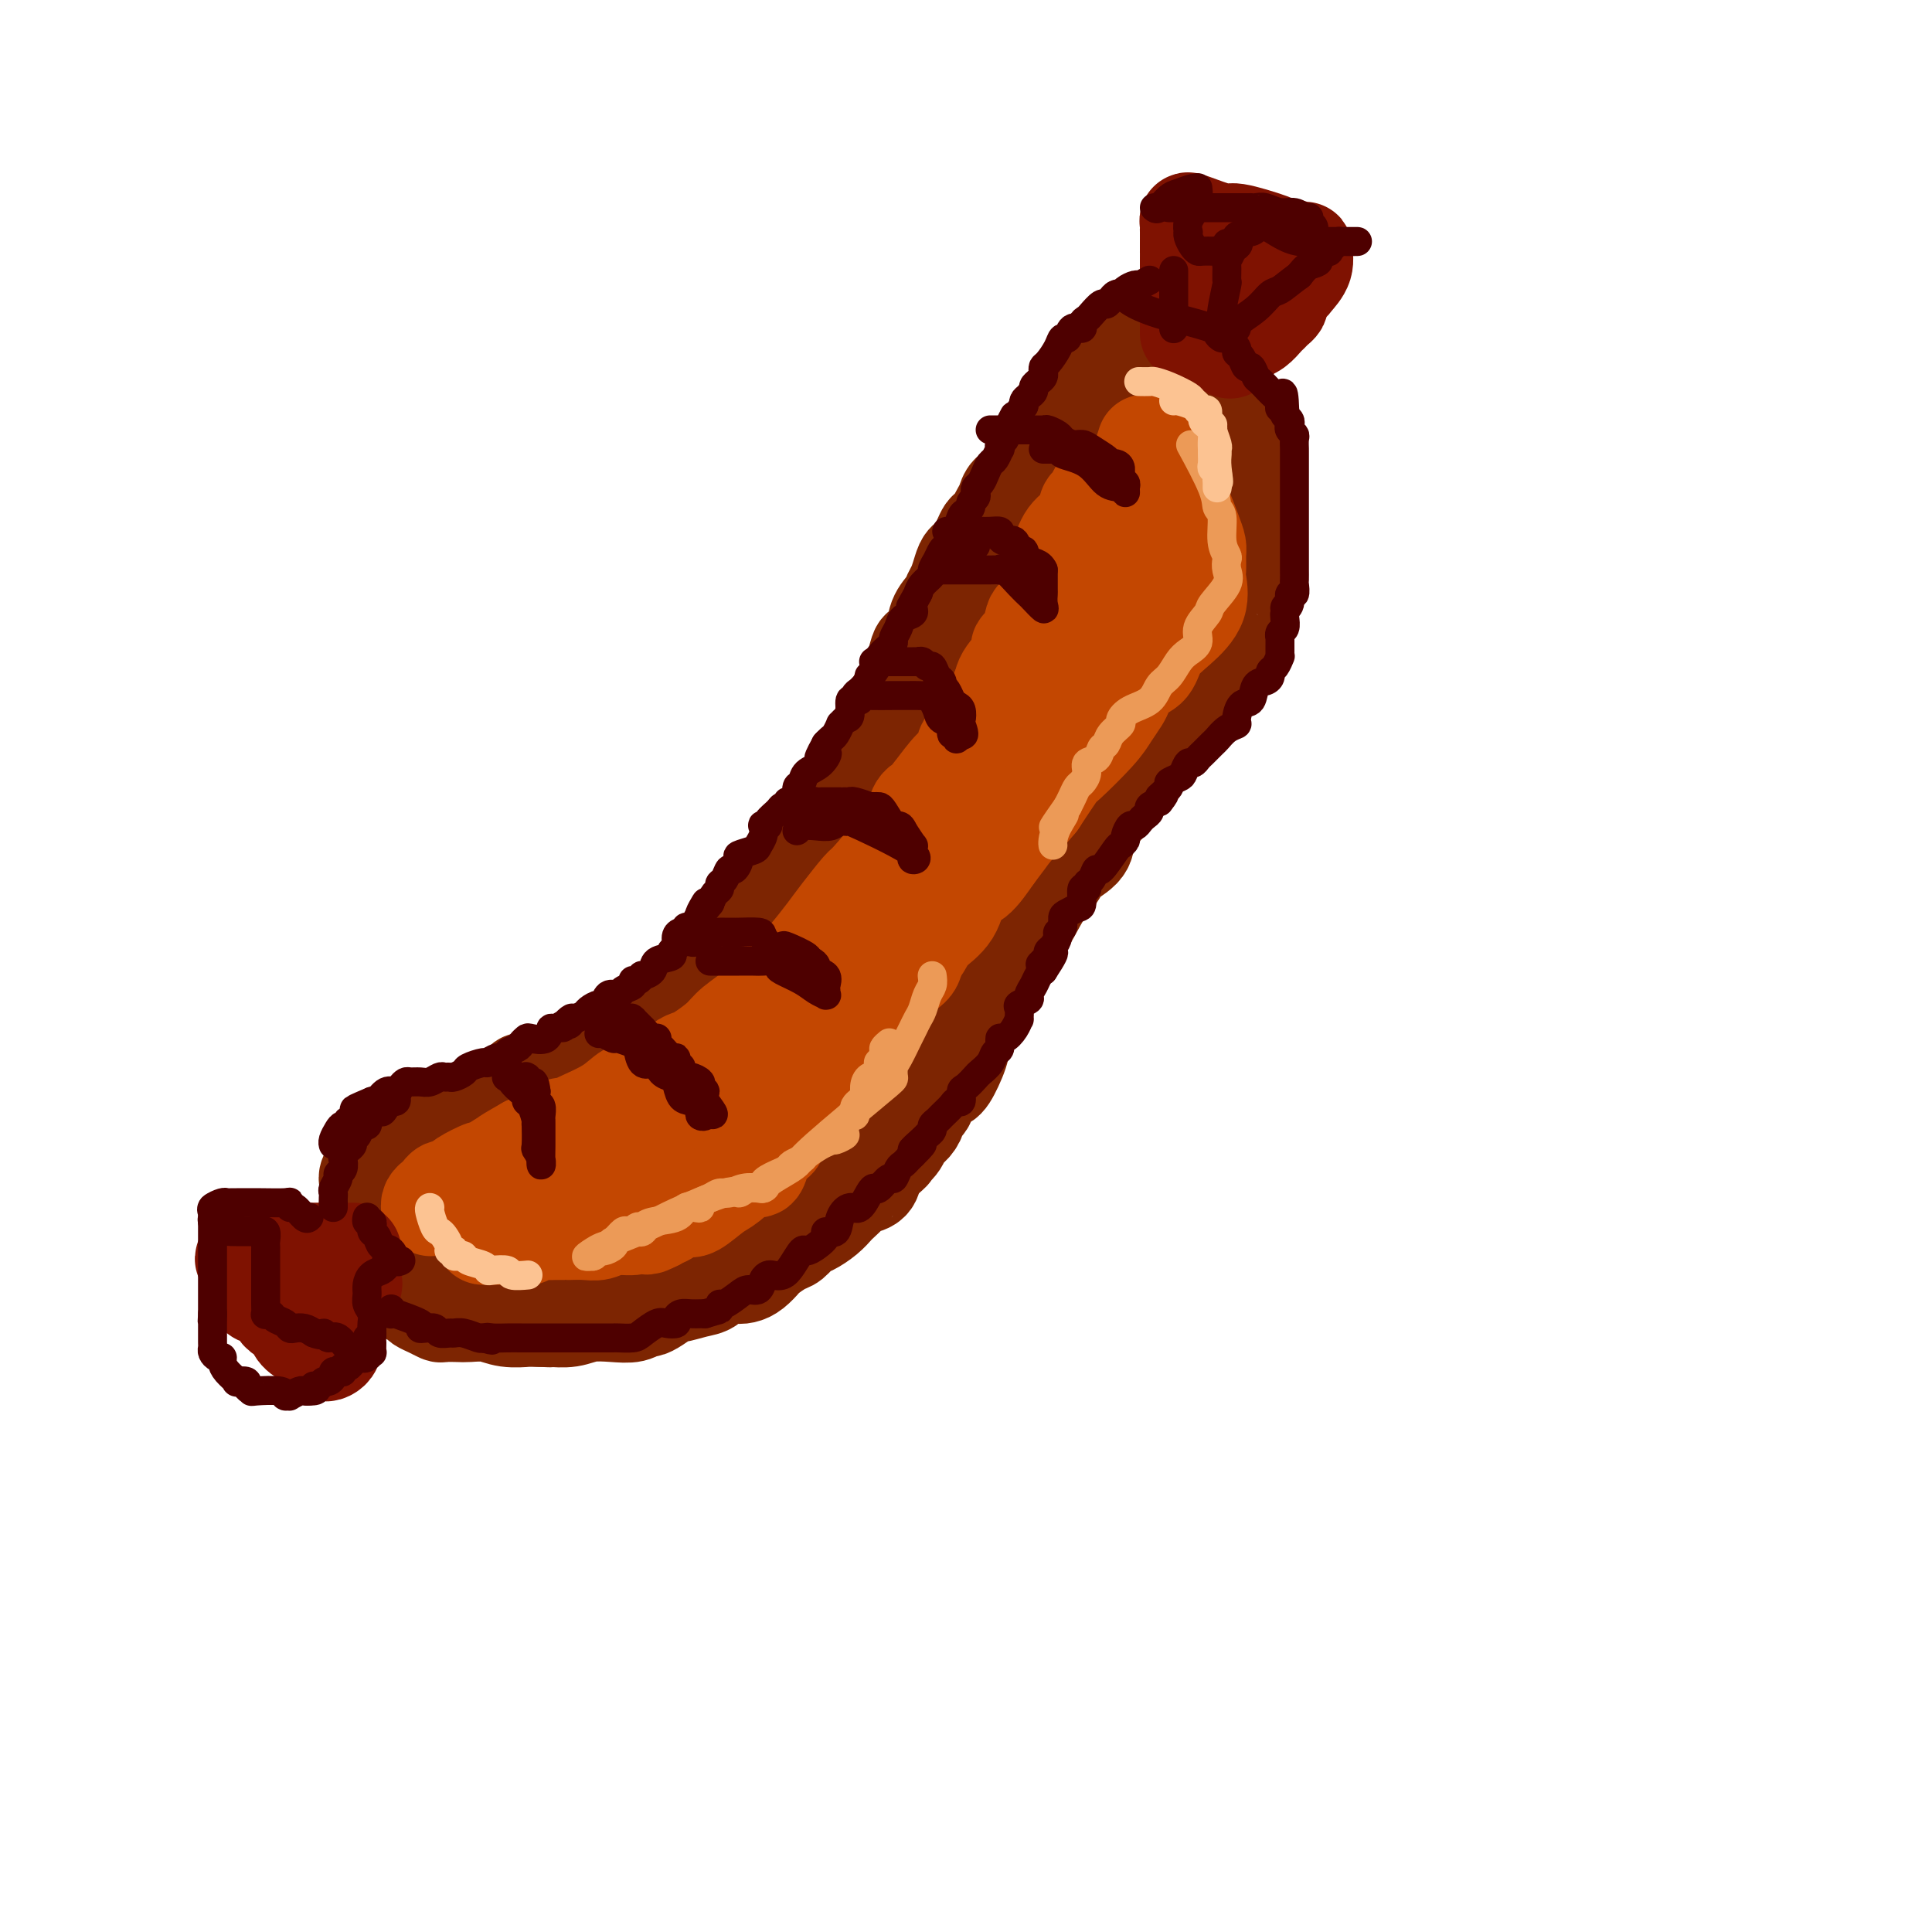 <svg viewBox='0 0 400 400' version='1.1' xmlns='http://www.w3.org/2000/svg' xmlns:xlink='http://www.w3.org/1999/xlink'><g fill='none' stroke='rgb(125,37,2)' stroke-width='20' stroke-linecap='round' stroke-linejoin='round'><path d='M216,94c0.046,-0.400 0.091,-0.799 0,-1c-0.091,-0.201 -0.319,-0.203 0,-1c0.319,-0.797 1.183,-2.389 2,-4c0.817,-1.611 1.585,-3.243 2,-4c0.415,-0.757 0.476,-0.640 1,-1c0.524,-0.360 1.512,-1.195 2,-2c0.488,-0.805 0.477,-1.578 1,-2c0.523,-0.422 1.582,-0.491 3,-1c1.418,-0.509 3.197,-1.457 4,-2c0.803,-0.543 0.630,-0.682 1,-1c0.370,-0.318 1.282,-0.817 2,-1c0.718,-0.183 1.243,-0.050 2,0c0.757,0.050 1.747,0.017 2,0c0.253,-0.017 -0.230,-0.019 0,0c0.230,0.019 1.175,0.060 2,0c0.825,-0.060 1.530,-0.222 2,0c0.470,0.222 0.703,0.829 1,1c0.297,0.171 0.656,-0.094 1,0c0.344,0.094 0.672,0.547 1,1'/><path d='M245,76c1.928,0.456 1.248,0.595 2,2c0.752,1.405 2.938,4.075 4,5c1.062,0.925 1.002,0.106 1,0c-0.002,-0.106 0.056,0.500 0,1c-0.056,0.500 -0.226,0.893 0,1c0.226,0.107 0.849,-0.073 1,0c0.151,0.073 -0.170,0.400 0,1c0.170,0.600 0.830,1.472 1,2c0.170,0.528 -0.151,0.713 0,1c0.151,0.287 0.772,0.677 1,1c0.228,0.323 0.061,0.580 0,1c-0.061,0.420 -0.016,1.005 0,2c0.016,0.995 0.004,2.402 0,4c-0.004,1.598 -0.001,3.387 0,4c0.001,0.613 0.000,0.051 0,0c-0.000,-0.051 -0.000,0.409 0,1c0.000,0.591 0.000,1.312 0,2c-0.000,0.688 -0.000,1.344 0,2'/><path d='M255,106c0.066,3.426 -0.770,1.492 -1,1c-0.230,-0.492 0.147,0.458 0,1c-0.147,0.542 -0.818,0.677 -1,1c-0.182,0.323 0.124,0.833 0,1c-0.124,0.167 -0.678,-0.008 -1,0c-0.322,0.008 -0.412,0.198 -1,1c-0.588,0.802 -1.673,2.215 -2,3c-0.327,0.785 0.104,0.942 0,1c-0.104,0.058 -0.744,0.017 -1,0c-0.256,-0.017 -0.128,-0.008 0,0'/><path d='M216,96c-0.755,0.334 -1.509,0.668 -2,1c-0.491,0.332 -0.718,0.663 -1,1c-0.282,0.337 -0.618,0.681 -1,1c-0.382,0.319 -0.809,0.613 -1,1c-0.191,0.387 -0.145,0.866 0,1c0.145,0.134 0.390,-0.078 0,0c-0.390,0.078 -1.414,0.446 -2,1c-0.586,0.554 -0.734,1.294 -1,2c-0.266,0.706 -0.651,1.380 -1,2c-0.349,0.620 -0.660,1.188 -1,2c-0.340,0.812 -0.707,1.869 -1,2c-0.293,0.131 -0.512,-0.663 -1,0c-0.488,0.663 -1.244,2.782 -2,4c-0.756,1.218 -1.511,1.533 -2,2c-0.489,0.467 -0.712,1.086 -1,2c-0.288,0.914 -0.639,2.125 -1,3c-0.361,0.875 -0.730,1.415 -1,2c-0.270,0.585 -0.439,1.215 -1,2c-0.561,0.785 -1.512,1.725 -2,3c-0.488,1.275 -0.511,2.883 -1,4c-0.489,1.117 -1.445,1.741 -2,2c-0.555,0.259 -0.711,0.151 -1,1c-0.289,0.849 -0.711,2.654 -1,4c-0.289,1.346 -0.445,2.234 -1,3c-0.555,0.766 -1.510,1.412 -2,2c-0.490,0.588 -0.517,1.120 -1,2c-0.483,0.880 -1.424,2.109 -2,3c-0.576,0.891 -0.788,1.446 -1,2'/><path d='M182,151c-2.943,6.004 -1.302,3.512 -1,3c0.302,-0.512 -0.736,0.954 -1,2c-0.264,1.046 0.247,1.671 0,2c-0.247,0.329 -1.253,0.362 -2,1c-0.747,0.638 -1.235,1.881 -2,3c-0.765,1.119 -1.805,2.115 -2,3c-0.195,0.885 0.456,1.661 0,2c-0.456,0.339 -2.018,0.243 -3,1c-0.982,0.757 -1.383,2.367 -2,4c-0.617,1.633 -1.449,3.290 -2,4c-0.551,0.710 -0.820,0.472 -1,1c-0.180,0.528 -0.269,1.820 -1,3c-0.731,1.180 -2.103,2.248 -3,3c-0.897,0.752 -1.319,1.188 -2,2c-0.681,0.812 -1.619,1.998 -2,3c-0.381,1.002 -0.204,1.819 -1,3c-0.796,1.181 -2.566,2.726 -4,4c-1.434,1.274 -2.534,2.278 -3,3c-0.466,0.722 -0.300,1.162 -1,2c-0.700,0.838 -2.266,2.072 -3,3c-0.734,0.928 -0.636,1.548 -1,2c-0.364,0.452 -1.189,0.735 -2,1c-0.811,0.265 -1.608,0.514 -2,1c-0.392,0.486 -0.377,1.211 -1,2c-0.623,0.789 -1.882,1.643 -3,2c-1.118,0.357 -2.095,0.217 -3,1c-0.905,0.783 -1.737,2.488 -3,3c-1.263,0.512 -2.955,-0.170 -4,0c-1.045,0.170 -1.441,1.191 -2,2c-0.559,0.809 -1.279,1.404 -2,2'/><path d='M123,219c-3.197,1.781 -2.691,1.233 -3,1c-0.309,-0.233 -1.433,-0.150 -2,0c-0.567,0.150 -0.576,0.366 -1,1c-0.424,0.634 -1.264,1.684 -2,2c-0.736,0.316 -1.367,-0.104 -2,0c-0.633,0.104 -1.268,0.730 -2,1c-0.732,0.270 -1.560,0.184 -2,0c-0.440,-0.184 -0.490,-0.467 -1,0c-0.510,0.467 -1.478,1.684 -2,2c-0.522,0.316 -0.596,-0.270 -1,0c-0.404,0.270 -1.136,1.397 -2,2c-0.864,0.603 -1.860,0.683 -3,1c-1.140,0.317 -2.423,0.872 -3,1c-0.577,0.128 -0.447,-0.172 -1,0c-0.553,0.172 -1.788,0.816 -3,1c-1.212,0.184 -2.401,-0.091 -3,0c-0.599,0.091 -0.607,0.548 -1,1c-0.393,0.452 -1.170,0.900 -2,1c-0.830,0.100 -1.714,-0.146 -2,0c-0.286,0.146 0.025,0.684 0,1c-0.025,0.316 -0.388,0.409 -1,1c-0.612,0.591 -1.475,1.678 -2,2c-0.525,0.322 -0.714,-0.122 -1,0c-0.286,0.122 -0.669,0.811 -1,1c-0.331,0.189 -0.611,-0.121 -1,0c-0.389,0.121 -0.888,0.671 -1,1c-0.112,0.329 0.162,0.435 0,1c-0.162,0.565 -0.761,1.590 -1,2c-0.239,0.410 -0.120,0.205 0,0'/><path d='M77,242c-2.007,2.347 -0.524,2.715 0,3c0.524,0.285 0.088,0.487 0,1c-0.088,0.513 0.173,1.338 0,2c-0.173,0.662 -0.778,1.161 -1,2c-0.222,0.839 -0.060,2.016 0,3c0.060,0.984 0.020,1.773 0,2c-0.020,0.227 -0.019,-0.109 0,0c0.019,0.109 0.056,0.663 0,1c-0.056,0.337 -0.207,0.458 0,1c0.207,0.542 0.770,1.504 1,2c0.230,0.496 0.125,0.526 0,1c-0.125,0.474 -0.270,1.391 0,2c0.270,0.609 0.954,0.908 1,1c0.046,0.092 -0.545,-0.025 0,0c0.545,0.025 2.225,0.192 3,1c0.775,0.808 0.644,2.258 1,3c0.356,0.742 1.199,0.777 2,1c0.801,0.223 1.561,0.634 2,1c0.439,0.366 0.559,0.686 1,1c0.441,0.314 1.205,0.620 2,1c0.795,0.380 1.623,0.833 2,1c0.377,0.167 0.304,0.049 1,0c0.696,-0.049 2.160,-0.027 3,0c0.840,0.027 1.057,0.060 2,0c0.943,-0.060 2.613,-0.212 4,0c1.387,0.212 2.490,0.789 4,1c1.510,0.211 3.425,0.057 4,0c0.575,-0.057 -0.191,-0.015 0,0c0.191,0.015 1.340,0.004 2,0c0.660,-0.004 0.830,-0.002 1,0'/><path d='M112,273c3.312,0.159 1.593,0.056 1,0c-0.593,-0.056 -0.058,-0.067 1,0c1.058,0.067 2.640,0.210 4,0c1.360,-0.210 2.496,-0.774 4,-1c1.504,-0.226 3.374,-0.115 5,0c1.626,0.115 3.007,0.233 4,0c0.993,-0.233 1.597,-0.818 2,-1c0.403,-0.182 0.604,0.039 1,0c0.396,-0.039 0.988,-0.338 2,-1c1.012,-0.662 2.444,-1.688 3,-2c0.556,-0.312 0.236,0.088 1,0c0.764,-0.088 2.613,-0.664 4,-1c1.387,-0.336 2.310,-0.432 3,-1c0.690,-0.568 1.145,-1.609 2,-2c0.855,-0.391 2.111,-0.131 3,0c0.889,0.131 1.411,0.133 2,0c0.589,-0.133 1.246,-0.402 2,-1c0.754,-0.598 1.606,-1.526 2,-2c0.394,-0.474 0.331,-0.493 1,-1c0.669,-0.507 2.069,-1.500 3,-2c0.931,-0.500 1.391,-0.505 2,-1c0.609,-0.495 1.366,-1.480 2,-2c0.634,-0.520 1.144,-0.577 2,-1c0.856,-0.423 2.059,-1.213 3,-2c0.941,-0.787 1.622,-1.572 2,-2c0.378,-0.428 0.454,-0.499 1,-1c0.546,-0.501 1.561,-1.433 2,-2c0.439,-0.567 0.303,-0.771 1,-1c0.697,-0.229 2.226,-0.485 3,-1c0.774,-0.515 0.793,-1.290 1,-2c0.207,-0.710 0.604,-1.355 1,-2'/><path d='M182,241c4.363,-3.761 2.269,-2.163 2,-2c-0.269,0.163 1.285,-1.108 2,-2c0.715,-0.892 0.591,-1.405 1,-2c0.409,-0.595 1.352,-1.271 2,-2c0.648,-0.729 1.003,-1.511 1,-2c-0.003,-0.489 -0.363,-0.684 0,-1c0.363,-0.316 1.451,-0.754 2,-2c0.549,-1.246 0.561,-3.301 1,-4c0.439,-0.699 1.305,-0.043 2,0c0.695,0.043 1.219,-0.527 2,-2c0.781,-1.473 1.819,-3.849 2,-5c0.181,-1.151 -0.495,-1.079 0,-2c0.495,-0.921 2.160,-2.837 3,-4c0.840,-1.163 0.854,-1.573 1,-2c0.146,-0.427 0.424,-0.872 1,-2c0.576,-1.128 1.451,-2.941 2,-4c0.549,-1.059 0.772,-1.364 1,-2c0.228,-0.636 0.461,-1.602 1,-3c0.539,-1.398 1.384,-3.227 2,-4c0.616,-0.773 1.002,-0.489 2,-2c0.998,-1.511 2.607,-4.816 4,-7c1.393,-2.184 2.571,-3.245 3,-4c0.429,-0.755 0.111,-1.202 1,-2c0.889,-0.798 2.987,-1.947 4,-3c1.013,-1.053 0.943,-2.010 1,-3c0.057,-0.990 0.242,-2.014 1,-3c0.758,-0.986 2.090,-1.934 3,-3c0.910,-1.066 1.399,-2.248 2,-3c0.601,-0.752 1.315,-1.072 2,-2c0.685,-0.928 1.343,-2.464 2,-4'/><path d='M235,158c9.082,-13.608 5.288,-6.129 4,-4c-1.288,2.129 -0.070,-1.094 1,-3c1.070,-1.906 1.991,-2.497 3,-3c1.009,-0.503 2.106,-0.920 3,-2c0.894,-1.080 1.584,-2.825 2,-4c0.416,-1.175 0.558,-1.781 1,-2c0.442,-0.219 1.184,-0.050 2,-1c0.816,-0.950 1.706,-3.020 2,-4c0.294,-0.980 -0.008,-0.869 0,-1c0.008,-0.131 0.327,-0.502 1,-2c0.673,-1.498 1.699,-4.123 2,-5c0.301,-0.877 -0.122,-0.006 0,-1c0.122,-0.994 0.789,-3.852 1,-5c0.211,-1.148 -0.035,-0.587 0,-1c0.035,-0.413 0.349,-1.800 1,-3c0.651,-1.200 1.639,-2.212 2,-3c0.361,-0.788 0.097,-1.351 0,-2c-0.097,-0.649 -0.026,-1.382 0,-2c0.026,-0.618 0.007,-1.120 0,-2c-0.007,-0.880 -0.002,-2.139 0,-3c0.002,-0.861 0.001,-1.323 0,-2c-0.001,-0.677 -0.001,-1.568 0,-2c0.001,-0.432 0.002,-0.406 0,-1c-0.002,-0.594 -0.006,-1.809 0,-3c0.006,-1.191 0.023,-2.358 0,-3c-0.023,-0.642 -0.087,-0.761 0,-1c0.087,-0.239 0.324,-0.600 0,-1c-0.324,-0.400 -1.211,-0.839 -2,-2c-0.789,-1.161 -1.482,-3.043 -2,-4c-0.518,-0.957 -0.862,-0.988 -2,-2c-1.138,-1.012 -3.069,-3.006 -5,-5'/><path d='M249,79c-2.211,-2.725 -2.239,-2.037 -3,-2c-0.761,0.037 -2.256,-0.578 -3,-1c-0.744,-0.422 -0.739,-0.652 -1,-1c-0.261,-0.348 -0.789,-0.814 -1,-1c-0.211,-0.186 -0.106,-0.093 0,0'/></g>
<g fill='none' stroke='rgb(195,71,1)' stroke-width='20' stroke-linecap='round' stroke-linejoin='round'><path d='M237,92c0.099,-0.309 0.199,-0.617 0,0c-0.199,0.617 -0.695,2.160 -1,3c-0.305,0.840 -0.419,0.979 -1,2c-0.581,1.021 -1.628,2.925 -2,4c-0.372,1.075 -0.068,1.322 0,2c0.068,0.678 -0.099,1.788 -1,3c-0.901,1.212 -2.536,2.528 -3,3c-0.464,0.472 0.242,0.102 0,1c-0.242,0.898 -1.431,3.066 -2,4c-0.569,0.934 -0.519,0.635 -1,1c-0.481,0.365 -1.493,1.395 -2,3c-0.507,1.605 -0.508,3.785 -1,5c-0.492,1.215 -1.475,1.463 -2,2c-0.525,0.537 -0.592,1.362 -1,2c-0.408,0.638 -1.155,1.090 -2,2c-0.845,0.910 -1.786,2.278 -2,3c-0.214,0.722 0.301,0.796 0,1c-0.301,0.204 -1.417,0.536 -2,1c-0.583,0.464 -0.631,1.060 -1,2c-0.369,0.940 -1.057,2.224 -2,3c-0.943,0.776 -2.140,1.042 -3,2c-0.860,0.958 -1.382,2.607 -2,4c-0.618,1.393 -1.333,2.531 -2,4c-0.667,1.469 -1.286,3.269 -2,4c-0.714,0.731 -1.521,0.392 -2,1c-0.479,0.608 -0.629,2.164 -1,3c-0.371,0.836 -0.963,0.953 -2,2c-1.037,1.047 -2.518,3.023 -4,5'/><path d='M193,164c-5.044,7.066 -2.653,4.231 -2,3c0.653,-1.231 -0.433,-0.857 -1,0c-0.567,0.857 -0.615,2.199 -1,3c-0.385,0.801 -1.109,1.062 -2,2c-0.891,0.938 -1.950,2.555 -2,3c-0.050,0.445 0.911,-0.280 0,1c-0.911,1.280 -3.692,4.565 -5,6c-1.308,1.435 -1.144,1.022 -2,2c-0.856,0.978 -2.733,3.349 -4,5c-1.267,1.651 -1.926,2.584 -3,4c-1.074,1.416 -2.564,3.317 -4,5c-1.436,1.683 -2.820,3.149 -4,4c-1.180,0.851 -2.158,1.086 -3,2c-0.842,0.914 -1.548,2.507 -3,4c-1.452,1.493 -3.649,2.885 -5,4c-1.351,1.115 -1.856,1.952 -3,3c-1.144,1.048 -2.929,2.308 -4,3c-1.071,0.692 -1.429,0.815 -2,1c-0.571,0.185 -1.356,0.431 -2,1c-0.644,0.569 -1.148,1.460 -2,2c-0.852,0.540 -2.052,0.728 -3,1c-0.948,0.272 -1.644,0.629 -2,1c-0.356,0.371 -0.372,0.755 -1,1c-0.628,0.245 -1.868,0.352 -3,1c-1.132,0.648 -2.156,1.836 -4,3c-1.844,1.164 -4.510,2.305 -6,3c-1.490,0.695 -1.805,0.946 -2,1c-0.195,0.054 -0.269,-0.089 -1,0c-0.731,0.089 -2.120,0.408 -3,1c-0.880,0.592 -1.251,1.455 -2,2c-0.749,0.545 -1.874,0.773 -3,1'/><path d='M109,237c-6.795,3.830 -3.783,2.406 -3,2c0.783,-0.406 -0.664,0.206 -2,1c-1.336,0.794 -2.562,1.772 -3,2c-0.438,0.228 -0.088,-0.292 -1,0c-0.912,0.292 -3.084,1.398 -4,2c-0.916,0.602 -0.574,0.700 -1,1c-0.426,0.300 -1.620,0.801 -2,1c-0.380,0.199 0.052,0.094 0,0c-0.052,-0.094 -0.589,-0.179 -1,0c-0.411,0.179 -0.696,0.622 -1,1c-0.304,0.378 -0.627,0.690 -1,1c-0.373,0.310 -0.794,0.619 -1,1c-0.206,0.381 -0.195,0.834 0,1c0.195,0.166 0.576,0.044 1,0c0.424,-0.044 0.892,-0.012 1,0c0.108,0.012 -0.143,0.003 0,0c0.143,-0.003 0.679,-0.001 1,0c0.321,0.001 0.426,0.001 1,0c0.574,-0.001 1.618,-0.003 3,0c1.382,0.003 3.102,0.011 4,0c0.898,-0.011 0.972,-0.041 3,0c2.028,0.041 6.008,0.155 8,0c1.992,-0.155 1.996,-0.577 2,-1'/><path d='M113,249c4.410,-0.010 3.934,-0.535 4,-1c0.066,-0.465 0.675,-0.870 1,-1c0.325,-0.130 0.366,0.015 1,0c0.634,-0.015 1.863,-0.189 3,-1c1.137,-0.811 2.184,-2.260 3,-3c0.816,-0.740 1.400,-0.772 2,-1c0.600,-0.228 1.214,-0.651 2,-1c0.786,-0.349 1.743,-0.622 2,-1c0.257,-0.378 -0.187,-0.859 0,-1c0.187,-0.141 1.006,0.059 2,0c0.994,-0.059 2.162,-0.378 3,-1c0.838,-0.622 1.347,-1.548 2,-2c0.653,-0.452 1.452,-0.431 2,-1c0.548,-0.569 0.846,-1.730 1,-2c0.154,-0.270 0.164,0.349 1,0c0.836,-0.349 2.498,-1.666 3,-2c0.502,-0.334 -0.157,0.315 0,0c0.157,-0.315 1.131,-1.594 2,-2c0.869,-0.406 1.634,0.062 2,0c0.366,-0.062 0.332,-0.654 1,-1c0.668,-0.346 2.036,-0.448 3,-1c0.964,-0.552 1.523,-1.556 2,-2c0.477,-0.444 0.872,-0.329 2,-1c1.128,-0.671 2.988,-2.128 4,-3c1.012,-0.872 1.176,-1.157 2,-2c0.824,-0.843 2.308,-2.242 3,-3c0.692,-0.758 0.591,-0.874 1,-1c0.409,-0.126 1.326,-0.260 2,-1c0.674,-0.740 1.105,-2.084 2,-3c0.895,-0.916 2.256,-1.405 3,-2c0.744,-0.595 0.872,-1.298 1,-2'/><path d='M175,207c3.461,-3.152 1.114,-1.034 1,-1c-0.114,0.034 2.006,-2.018 3,-3c0.994,-0.982 0.861,-0.893 1,-1c0.139,-0.107 0.551,-0.410 1,-1c0.449,-0.590 0.935,-1.466 1,-2c0.065,-0.534 -0.290,-0.727 0,-1c0.290,-0.273 1.225,-0.626 2,-2c0.775,-1.374 1.391,-3.769 2,-5c0.609,-1.231 1.210,-1.299 2,-2c0.790,-0.701 1.767,-2.035 2,-3c0.233,-0.965 -0.279,-1.562 0,-2c0.279,-0.438 1.350,-0.717 2,-1c0.650,-0.283 0.878,-0.569 2,-2c1.122,-1.431 3.139,-4.006 4,-5c0.861,-0.994 0.565,-0.407 1,-1c0.435,-0.593 1.599,-2.366 2,-3c0.401,-0.634 0.039,-0.127 1,-1c0.961,-0.873 3.247,-3.124 4,-4c0.753,-0.876 -0.026,-0.376 0,-1c0.026,-0.624 0.856,-2.372 2,-4c1.144,-1.628 2.600,-3.138 3,-4c0.400,-0.862 -0.258,-1.078 0,-2c0.258,-0.922 1.431,-2.550 2,-4c0.569,-1.450 0.533,-2.720 1,-4c0.467,-1.280 1.435,-2.569 2,-4c0.565,-1.431 0.726,-3.005 1,-4c0.274,-0.995 0.661,-1.411 1,-2c0.339,-0.589 0.630,-1.351 1,-2c0.370,-0.649 0.820,-1.185 1,-2c0.180,-0.815 0.090,-1.907 0,-3'/><path d='M220,131c2.287,-5.595 1.004,-1.583 1,-1c-0.004,0.583 1.271,-2.263 2,-4c0.729,-1.737 0.914,-2.366 1,-3c0.086,-0.634 0.075,-1.272 0,-2c-0.075,-0.728 -0.213,-1.545 0,-2c0.213,-0.455 0.778,-0.547 1,-1c0.222,-0.453 0.102,-1.266 0,-2c-0.102,-0.734 -0.186,-1.388 0,-2c0.186,-0.612 0.642,-1.182 1,-2c0.358,-0.818 0.618,-1.883 1,-2c0.382,-0.117 0.887,0.713 1,0c0.113,-0.713 -0.166,-2.969 0,-4c0.166,-1.031 0.777,-0.836 1,-1c0.223,-0.164 0.057,-0.685 0,-1c-0.057,-0.315 -0.004,-0.422 0,-1c0.004,-0.578 -0.040,-1.626 0,-2c0.040,-0.374 0.165,-0.075 0,0c-0.165,0.075 -0.620,-0.076 -1,0c-0.380,0.076 -0.686,0.378 -1,1c-0.314,0.622 -0.637,1.565 -1,2c-0.363,0.435 -0.767,0.364 -1,1c-0.233,0.636 -0.293,1.979 -1,3c-0.707,1.021 -2.059,1.720 -3,3c-0.941,1.280 -1.470,3.140 -2,5'/><path d='M219,116c-1.970,2.570 -1.895,2.495 -2,4c-0.105,1.505 -0.389,4.590 -1,6c-0.611,1.410 -1.547,1.147 -2,2c-0.453,0.853 -0.421,2.824 -1,4c-0.579,1.176 -1.768,1.556 -2,2c-0.232,0.444 0.493,0.951 0,2c-0.493,1.049 -2.204,2.640 -3,4c-0.796,1.360 -0.678,2.490 -1,4c-0.322,1.510 -1.085,3.401 -2,5c-0.915,1.599 -1.981,2.906 -3,5c-1.019,2.094 -1.992,4.977 -3,7c-1.008,2.023 -2.053,3.188 -4,6c-1.947,2.812 -4.798,7.272 -6,9c-1.202,1.728 -0.754,0.725 -3,3c-2.246,2.275 -7.184,7.827 -9,10c-1.816,2.173 -0.509,0.968 -2,3c-1.491,2.032 -5.779,7.301 -8,10c-2.221,2.699 -2.375,2.828 -3,4c-0.625,1.172 -1.720,3.385 -3,5c-1.280,1.615 -2.745,2.631 -3,3c-0.255,0.369 0.700,0.093 0,1c-0.700,0.907 -3.056,2.999 -4,4c-0.944,1.001 -0.477,0.911 -1,1c-0.523,0.089 -2.038,0.355 -3,1c-0.962,0.645 -1.373,1.667 -2,2c-0.627,0.333 -1.472,-0.024 -2,0c-0.528,0.024 -0.739,0.429 -2,1c-1.261,0.571 -3.570,1.308 -5,2c-1.430,0.692 -1.980,1.341 -3,2c-1.020,0.659 -2.510,1.330 -4,2'/><path d='M132,230c-4.060,2.108 -3.209,1.879 -3,2c0.209,0.121 -0.224,0.592 -1,1c-0.776,0.408 -1.895,0.753 -3,1c-1.105,0.247 -2.198,0.396 -3,1c-0.802,0.604 -1.314,1.663 -2,2c-0.686,0.337 -1.545,-0.049 -2,0c-0.455,0.049 -0.504,0.534 -1,1c-0.496,0.466 -1.438,0.914 -2,1c-0.562,0.086 -0.743,-0.188 -1,0c-0.257,0.188 -0.592,0.839 -1,1c-0.408,0.161 -0.891,-0.167 -1,0c-0.109,0.167 0.156,0.828 0,1c-0.156,0.172 -0.734,-0.146 -1,0c-0.266,0.146 -0.219,0.756 0,1c0.219,0.244 0.609,0.122 1,0'/><path d='M112,242c-2.880,1.905 -0.079,0.667 1,0c1.079,-0.667 0.437,-0.764 1,-1c0.563,-0.236 2.332,-0.610 3,-1c0.668,-0.390 0.235,-0.795 0,-1c-0.235,-0.205 -0.270,-0.209 0,0c0.270,0.209 0.846,0.630 1,1c0.154,0.370 -0.116,0.688 0,1c0.116,0.312 0.616,0.620 1,1c0.384,0.380 0.653,0.834 1,1c0.347,0.166 0.773,0.044 1,0c0.227,-0.044 0.256,-0.012 1,0c0.744,0.012 2.202,0.003 3,0c0.798,-0.003 0.936,-0.001 2,0c1.064,0.001 3.056,0.000 4,0c0.944,-0.000 0.841,-0.000 1,0c0.159,0.000 0.579,0.000 1,0'/><path d='M133,243c3.120,0.159 0.422,0.056 0,0c-0.422,-0.056 1.434,-0.067 3,0c1.566,0.067 2.841,0.211 4,0c1.159,-0.211 2.201,-0.778 3,-1c0.799,-0.222 1.355,-0.100 2,0c0.645,0.100 1.380,0.176 2,0c0.620,-0.176 1.126,-0.606 2,-1c0.874,-0.394 2.117,-0.754 3,-1c0.883,-0.246 1.406,-0.380 2,-1c0.594,-0.620 1.261,-1.726 2,-2c0.739,-0.274 1.552,0.285 2,0c0.448,-0.285 0.532,-1.416 1,-2c0.468,-0.584 1.321,-0.623 2,-1c0.679,-0.377 1.183,-1.092 2,-2c0.817,-0.908 1.945,-2.007 3,-3c1.055,-0.993 2.035,-1.878 3,-3c0.965,-1.122 1.915,-2.480 2,-3c0.085,-0.520 -0.694,-0.201 0,-1c0.694,-0.799 2.860,-2.716 4,-4c1.140,-1.284 1.252,-1.935 2,-3c0.748,-1.065 2.130,-2.543 3,-4c0.870,-1.457 1.228,-2.893 2,-4c0.772,-1.107 1.958,-1.887 3,-3c1.042,-1.113 1.941,-2.561 3,-4c1.059,-1.439 2.278,-2.869 3,-4c0.722,-1.131 0.948,-1.963 2,-3c1.052,-1.037 2.932,-2.278 4,-4c1.068,-1.722 1.326,-3.925 2,-5c0.674,-1.075 1.764,-1.021 3,-2c1.236,-0.979 2.618,-2.989 4,-5'/><path d='M206,177c7.291,-9.554 4.020,-5.938 3,-5c-1.020,0.938 0.211,-0.801 1,-2c0.789,-1.199 1.137,-1.857 2,-3c0.863,-1.143 2.240,-2.771 3,-4c0.760,-1.229 0.903,-2.059 1,-3c0.097,-0.941 0.149,-1.994 1,-3c0.851,-1.006 2.500,-1.964 3,-3c0.500,-1.036 -0.150,-2.151 0,-3c0.150,-0.849 1.101,-1.433 2,-2c0.899,-0.567 1.748,-1.119 2,-2c0.252,-0.881 -0.092,-2.092 0,-3c0.092,-0.908 0.621,-1.513 1,-2c0.379,-0.487 0.608,-0.854 1,-2c0.392,-1.146 0.945,-3.069 1,-4c0.055,-0.931 -0.389,-0.869 0,-1c0.389,-0.131 1.611,-0.455 2,-1c0.389,-0.545 -0.054,-1.310 0,-2c0.054,-0.690 0.607,-1.307 1,-2c0.393,-0.693 0.626,-1.464 1,-2c0.374,-0.536 0.888,-0.836 1,-1c0.112,-0.164 -0.176,-0.190 0,-1c0.176,-0.810 0.818,-2.403 1,-3c0.182,-0.597 -0.096,-0.197 0,-1c0.096,-0.803 0.565,-2.810 1,-4c0.435,-1.190 0.834,-1.562 1,-2c0.166,-0.438 0.097,-0.943 0,-2c-0.097,-1.057 -0.222,-2.665 0,-4c0.222,-1.335 0.790,-2.398 1,-3c0.210,-0.602 0.060,-0.743 0,-1c-0.060,-0.257 -0.030,-0.628 0,-1'/><path d='M236,105c1.809,-6.612 0.331,-2.142 0,-1c-0.331,1.142 0.485,-1.043 1,-2c0.515,-0.957 0.729,-0.687 1,-1c0.271,-0.313 0.598,-1.208 1,-2c0.402,-0.792 0.878,-1.480 1,-2c0.122,-0.520 -0.109,-0.873 0,-1c0.109,-0.127 0.557,-0.027 1,0c0.443,0.027 0.882,-0.019 1,0c0.118,0.019 -0.084,0.102 0,1c0.084,0.898 0.453,2.609 1,4c0.547,1.391 1.271,2.460 2,4c0.729,1.540 1.462,3.551 2,5c0.538,1.449 0.879,2.336 1,3c0.121,0.664 0.021,1.104 0,2c-0.021,0.896 0.037,2.248 0,3c-0.037,0.752 -0.169,0.905 0,2c0.169,1.095 0.638,3.132 0,5c-0.638,1.868 -2.384,3.568 -4,5c-1.616,1.432 -3.100,2.595 -4,4c-0.900,1.405 -1.214,3.051 -2,4c-0.786,0.949 -2.044,1.202 -3,2c-0.956,0.798 -1.608,2.141 -2,3c-0.392,0.859 -0.522,1.235 -1,2c-0.478,0.765 -1.302,1.921 -2,3c-0.698,1.079 -1.270,2.083 -3,4c-1.730,1.917 -4.620,4.747 -6,6c-1.380,1.253 -1.252,0.929 -2,2c-0.748,1.071 -2.374,3.535 -4,6'/><path d='M215,166c-6.639,7.953 -6.737,7.336 -8,8c-1.263,0.664 -3.692,2.608 -5,4c-1.308,1.392 -1.496,2.231 -2,3c-0.504,0.769 -1.323,1.469 -2,3c-0.677,1.531 -1.213,3.892 -2,5c-0.787,1.108 -1.825,0.961 -3,2c-1.175,1.039 -2.487,3.264 -3,5c-0.513,1.736 -0.228,2.983 -1,4c-0.772,1.017 -2.600,1.802 -4,3c-1.400,1.198 -2.372,2.807 -3,4c-0.628,1.193 -0.911,1.969 -2,3c-1.089,1.031 -2.985,2.317 -4,3c-1.015,0.683 -1.150,0.764 -2,2c-0.850,1.236 -2.417,3.628 -3,5c-0.583,1.372 -0.183,1.723 -1,3c-0.817,1.277 -2.853,3.479 -4,5c-1.147,1.521 -1.407,2.359 -2,3c-0.593,0.641 -1.521,1.084 -2,2c-0.479,0.916 -0.511,2.306 -1,3c-0.489,0.694 -1.436,0.694 -2,1c-0.564,0.306 -0.743,0.920 -1,2c-0.257,1.080 -0.590,2.626 -1,3c-0.410,0.374 -0.897,-0.425 -2,0c-1.103,0.425 -2.823,2.073 -4,3c-1.177,0.927 -1.811,1.132 -3,2c-1.189,0.868 -2.935,2.400 -4,3c-1.065,0.600 -1.451,0.269 -2,0c-0.549,-0.269 -1.260,-0.474 -2,0c-0.740,0.474 -1.507,1.628 -2,2c-0.493,0.372 -0.712,-0.036 -1,0c-0.288,0.036 -0.644,0.518 -1,1'/><path d='M136,253c-3.449,1.719 -1.570,0.517 -1,0c0.570,-0.517 -0.167,-0.349 -1,0c-0.833,0.349 -1.762,0.878 -3,1c-1.238,0.122 -2.786,-0.163 -4,0c-1.214,0.163 -2.093,0.776 -3,1c-0.907,0.224 -1.843,0.060 -3,0c-1.157,-0.060 -2.537,-0.016 -3,0c-0.463,0.016 -0.010,0.003 0,0c0.010,-0.003 -0.422,0.003 -1,0c-0.578,-0.003 -1.301,-0.015 -2,0c-0.699,0.015 -1.373,0.057 -2,0c-0.627,-0.057 -1.207,-0.211 -2,0c-0.793,0.211 -1.800,0.789 -2,1c-0.200,0.211 0.406,0.057 0,0c-0.406,-0.057 -1.825,-0.015 -3,0c-1.175,0.015 -2.105,0.004 -3,0c-0.895,-0.004 -1.755,-0.001 -2,0c-0.245,0.001 0.126,0.000 0,0c-0.126,-0.000 -0.750,-0.000 -1,0c-0.250,0.000 -0.125,0.000 0,0'/></g>
<g fill='none' stroke='rgb(127,18,1)' stroke-width='20' stroke-linecap='round' stroke-linejoin='round'><path d='M246,69c0.000,0.000 0.000,-3.000 0,-3'/><path d='M246,66c0.000,-0.533 0.000,-0.365 0,-1c-0.000,-0.635 -0.000,-2.074 0,-3c0.000,-0.926 0.000,-1.339 0,-2c-0.000,-0.661 -0.000,-1.571 0,-2c0.000,-0.429 0.000,-0.378 0,-1c-0.000,-0.622 -0.000,-1.917 0,-3c0.000,-1.083 0.001,-1.954 0,-2c-0.001,-0.046 -0.002,0.732 0,0c0.002,-0.732 0.008,-2.973 0,-4c-0.008,-1.027 -0.029,-0.841 0,-1c0.029,-0.159 0.109,-0.663 0,-1c-0.109,-0.337 -0.407,-0.507 1,0c1.407,0.507 4.520,1.691 6,2c1.480,0.309 1.328,-0.257 3,0c1.672,0.257 5.170,1.337 7,2c1.830,0.663 1.993,0.909 2,1c0.007,0.091 -0.141,0.026 0,0c0.141,-0.026 0.570,-0.013 1,0'/><path d='M266,51c3.711,0.681 2.987,0.883 3,1c0.013,0.117 0.762,0.150 1,0c0.238,-0.150 -0.035,-0.482 0,0c0.035,0.482 0.377,1.778 0,3c-0.377,1.222 -1.474,2.369 -2,3c-0.526,0.631 -0.480,0.746 -1,1c-0.520,0.254 -1.606,0.645 -2,1c-0.394,0.355 -0.095,0.673 0,1c0.095,0.327 -0.015,0.664 0,1c0.015,0.336 0.156,0.671 0,1c-0.156,0.329 -0.609,0.651 -1,1c-0.391,0.349 -0.721,0.723 -1,1c-0.279,0.277 -0.509,0.455 -1,1c-0.491,0.545 -1.245,1.455 -2,2c-0.755,0.545 -1.511,0.724 -2,1c-0.489,0.276 -0.711,0.650 -1,1c-0.289,0.350 -0.644,0.675 -1,1'/><path d='M256,71c-2.333,2.667 -1.167,1.333 0,0'/><path d='M73,259c0.099,0.000 0.198,0.000 0,0c-0.198,-0.000 -0.693,-0.000 -1,0c-0.307,0.000 -0.427,0.000 -1,0c-0.573,-0.000 -1.598,-0.000 -2,0c-0.402,0.000 -0.180,0.000 0,0c0.180,-0.000 0.317,-0.000 0,0c-0.317,0.000 -1.089,0.000 -2,0c-0.911,-0.000 -1.960,-0.000 -2,0c-0.040,0.000 0.929,0.000 0,0c-0.929,-0.000 -3.756,-0.000 -5,0c-1.244,0.000 -0.906,0.000 -1,0c-0.094,-0.000 -0.619,-0.000 -1,0c-0.381,0.000 -0.617,0.000 -1,0c-0.383,-0.000 -0.912,-0.001 -1,0c-0.088,0.001 0.264,0.003 0,0c-0.264,-0.003 -1.143,-0.011 -2,0c-0.857,0.011 -1.692,0.041 -2,0c-0.308,-0.041 -0.088,-0.155 0,0c0.088,0.155 0.044,0.577 0,1'/><path d='M52,260c-3.250,0.469 -0.875,1.142 0,2c0.875,0.858 0.250,1.902 0,2c-0.250,0.098 -0.127,-0.751 0,0c0.127,0.751 0.257,3.100 1,4c0.743,0.900 2.100,0.349 3,1c0.900,0.651 1.344,2.503 2,3c0.656,0.497 1.524,-0.361 2,0c0.476,0.361 0.561,1.943 1,3c0.439,1.057 1.231,1.590 2,2c0.769,0.410 1.516,0.696 2,1c0.484,0.304 0.704,0.627 1,1c0.296,0.373 0.667,0.798 1,1c0.333,0.202 0.628,0.181 1,0c0.372,-0.181 0.821,-0.524 1,-1c0.179,-0.476 0.090,-1.087 0,-2c-0.090,-0.913 -0.179,-2.129 0,-3c0.179,-0.871 0.625,-1.399 1,-2c0.375,-0.601 0.678,-1.277 1,-2c0.322,-0.723 0.663,-1.492 1,-2c0.337,-0.508 0.668,-0.754 1,-1'/><path d='M73,267c0.619,-2.038 0.166,-1.134 0,-1c-0.166,0.134 -0.045,-0.502 0,-1c0.045,-0.498 0.013,-0.856 0,-1c-0.013,-0.144 -0.006,-0.072 0,0'/></g>
<g fill='none' stroke='rgb(236,154,87)' stroke-width='6' stroke-linecap='round' stroke-linejoin='round'><path d='M247,93c-0.431,-0.792 -0.863,-1.583 0,0c0.863,1.583 3.019,5.541 4,8c0.981,2.459 0.785,3.418 1,4c0.215,0.582 0.842,0.789 1,2c0.158,1.211 -0.151,3.428 0,5c0.151,1.572 0.762,2.498 1,3c0.238,0.502 0.105,0.581 0,1c-0.105,0.419 -0.180,1.179 0,2c0.180,0.821 0.614,1.704 0,3c-0.614,1.296 -2.276,3.005 -3,4c-0.724,0.995 -0.512,1.277 -1,2c-0.488,0.723 -1.678,1.888 -2,3c-0.322,1.112 0.223,2.169 0,3c-0.223,0.831 -1.212,1.434 -2,2c-0.788,0.566 -1.373,1.096 -2,2c-0.627,0.904 -1.297,2.183 -2,3c-0.703,0.817 -1.441,1.174 -2,2c-0.559,0.826 -0.941,2.122 -2,3c-1.059,0.878 -2.794,1.339 -4,2c-1.206,0.661 -1.882,1.524 -2,2c-0.118,0.476 0.320,0.565 0,1c-0.320,0.435 -1.400,1.215 -2,2c-0.600,0.785 -0.720,1.575 -1,2c-0.280,0.425 -0.719,0.485 -1,1c-0.281,0.515 -0.404,1.485 -1,2c-0.596,0.515 -1.665,0.575 -2,1c-0.335,0.425 0.065,1.216 0,2c-0.065,0.784 -0.595,1.561 -1,2c-0.405,0.439 -0.686,0.541 -1,1c-0.314,0.459 -0.661,1.274 -1,2c-0.339,0.726 -0.669,1.363 -1,2'/><path d='M221,167c-5.287,7.492 -2.005,3.223 -1,2c1.005,-1.223 -0.267,0.600 -1,2c-0.733,1.400 -0.928,2.377 -1,3c-0.072,0.623 -0.021,0.892 0,1c0.021,0.108 0.010,0.054 0,0'/><path d='M193,202c0.089,0.697 0.178,1.395 0,2c-0.178,0.605 -0.624,1.119 -1,2c-0.376,0.881 -0.682,2.131 -1,3c-0.318,0.869 -0.649,1.359 -1,2c-0.351,0.641 -0.721,1.433 -1,2c-0.279,0.567 -0.466,0.910 -1,2c-0.534,1.090 -1.414,2.929 -2,4c-0.586,1.071 -0.876,1.375 -1,2c-0.124,0.625 -0.080,1.571 0,2c0.080,0.429 0.196,0.342 -3,3c-3.196,2.658 -9.705,8.061 -13,11c-3.295,2.939 -3.376,3.413 -4,4c-0.624,0.587 -1.792,1.286 -3,2c-1.208,0.714 -2.455,1.442 -3,2c-0.545,0.558 -0.387,0.948 -1,1c-0.613,0.052 -1.998,-0.232 -3,0c-1.002,0.232 -1.620,0.979 -2,1c-0.380,0.021 -0.521,-0.684 -3,0c-2.479,0.684 -7.294,2.758 -10,4c-2.706,1.242 -3.303,1.653 -4,2c-0.697,0.347 -1.495,0.632 -2,1c-0.505,0.368 -0.716,0.819 -1,1c-0.284,0.181 -0.642,0.090 -1,0'/><path d='M132,255c-6.267,2.576 -5.433,2.014 -5,2c0.433,-0.014 0.467,0.518 0,1c-0.467,0.482 -1.434,0.913 -2,1c-0.566,0.087 -0.729,-0.169 -1,0c-0.271,0.169 -0.649,0.763 -1,1c-0.351,0.237 -0.676,0.119 -1,0'/><path d='M122,260c-1.417,0.600 0.040,-0.399 1,-1c0.960,-0.601 1.424,-0.802 2,-1c0.576,-0.198 1.264,-0.392 2,-1c0.736,-0.608 1.521,-1.631 2,-2c0.479,-0.369 0.653,-0.084 1,0c0.347,0.084 0.866,-0.033 1,0c0.134,0.033 -0.119,0.217 0,0c0.119,-0.217 0.608,-0.836 1,-1c0.392,-0.164 0.686,0.128 1,0c0.314,-0.128 0.649,-0.674 2,-1c1.351,-0.326 3.719,-0.430 5,-1c1.281,-0.570 1.473,-1.605 2,-2c0.527,-0.395 1.387,-0.148 2,0c0.613,0.148 0.978,0.198 1,0c0.022,-0.198 -0.301,-0.645 0,-1c0.301,-0.355 1.226,-0.617 2,-1c0.774,-0.383 1.399,-0.886 2,-1c0.601,-0.114 1.180,0.163 2,0c0.820,-0.163 1.882,-0.765 3,-1c1.118,-0.235 2.291,-0.105 3,0c0.709,0.105 0.953,0.183 1,0c0.047,-0.183 -0.105,-0.626 0,-1c0.105,-0.374 0.466,-0.678 1,-1c0.534,-0.322 1.241,-0.663 2,-1c0.759,-0.337 1.571,-0.670 2,-1c0.429,-0.330 0.476,-0.655 1,-1c0.524,-0.345 1.526,-0.708 2,-1c0.474,-0.292 0.421,-0.512 1,-1c0.579,-0.488 1.789,-1.244 3,-2'/><path d='M170,237c8.057,-3.671 4.201,-1.347 3,-1c-1.201,0.347 0.253,-1.283 1,-2c0.747,-0.717 0.788,-0.521 1,-1c0.212,-0.479 0.595,-1.634 1,-2c0.405,-0.366 0.830,0.057 1,0c0.170,-0.057 0.083,-0.595 0,-1c-0.083,-0.405 -0.164,-0.676 0,-1c0.164,-0.324 0.573,-0.701 1,-1c0.427,-0.299 0.871,-0.519 1,-1c0.129,-0.481 -0.058,-1.223 0,-2c0.058,-0.777 0.359,-1.588 1,-2c0.641,-0.412 1.621,-0.425 2,-1c0.379,-0.575 0.158,-1.713 0,-2c-0.158,-0.287 -0.252,0.277 0,0c0.252,-0.277 0.851,-1.394 1,-2c0.149,-0.606 -0.152,-0.702 0,-1c0.152,-0.298 0.758,-0.800 1,-1c0.242,-0.200 0.121,-0.100 0,0'/></g>
<g fill='none' stroke='rgb(78,0,0)' stroke-width='6' stroke-linecap='round' stroke-linejoin='round'><path d='M124,214c0.204,-0.121 0.408,-0.242 1,0c0.592,0.242 1.572,0.847 2,1c0.428,0.153 0.303,-0.144 1,0c0.697,0.144 2.214,0.730 3,1c0.786,0.270 0.839,0.222 1,1c0.161,0.778 0.428,2.380 1,3c0.572,0.620 1.449,0.258 2,0c0.551,-0.258 0.777,-0.412 1,0c0.223,0.412 0.444,1.392 1,2c0.556,0.608 1.449,0.845 2,1c0.551,0.155 0.761,0.226 1,1c0.239,0.774 0.508,2.249 1,3c0.492,0.751 1.207,0.776 2,1c0.793,0.224 1.663,0.646 2,1c0.337,0.354 0.142,0.641 0,1c-0.142,0.359 -0.231,0.789 0,1c0.231,0.211 0.780,0.203 1,0c0.220,-0.203 0.110,-0.602 0,-1'/><path d='M146,230c3.385,2.130 0.848,-0.544 0,-2c-0.848,-1.456 -0.005,-1.695 0,-2c0.005,-0.305 -0.826,-0.678 -1,-1c-0.174,-0.322 0.308,-0.593 0,-1c-0.308,-0.407 -1.407,-0.949 -2,-1c-0.593,-0.051 -0.680,0.388 -1,0c-0.320,-0.388 -0.872,-1.605 -1,-2c-0.128,-0.395 0.169,0.031 0,0c-0.169,-0.031 -0.806,-0.519 -1,-1c-0.194,-0.481 0.053,-0.956 0,-1c-0.053,-0.044 -0.407,0.342 -1,0c-0.593,-0.342 -1.427,-1.413 -2,-2c-0.573,-0.587 -0.887,-0.691 -1,-1c-0.113,-0.309 -0.024,-0.823 0,-1c0.024,-0.177 -0.016,-0.017 0,0c0.016,0.017 0.088,-0.108 0,0c-0.088,0.108 -0.335,0.449 -1,0c-0.665,-0.449 -1.747,-1.690 -2,-2c-0.253,-0.310 0.322,0.309 0,0c-0.322,-0.309 -1.542,-1.547 -2,-2c-0.458,-0.453 -0.154,-0.121 0,0c0.154,0.121 0.157,0.033 0,0c-0.157,-0.033 -0.473,-0.009 -1,0c-0.527,0.009 -1.263,0.005 -2,0'/><path d='M128,211c-2.902,-2.337 -1.156,-0.679 -1,0c0.156,0.679 -1.278,0.378 -2,0c-0.722,-0.378 -0.733,-0.832 -1,-1c-0.267,-0.168 -0.791,-0.048 -1,0c-0.209,0.048 -0.105,0.024 0,0'/><path d='M147,199c0.410,0.000 0.819,0.000 1,0c0.181,-0.000 0.132,-0.001 1,0c0.868,0.001 2.653,0.003 4,0c1.347,-0.003 2.256,-0.013 3,0c0.744,0.013 1.322,0.048 2,0c0.678,-0.048 1.455,-0.178 2,0c0.545,0.178 0.857,0.664 1,1c0.143,0.336 0.115,0.520 1,1c0.885,0.480 2.682,1.254 4,2c1.318,0.746 2.157,1.465 3,2c0.843,0.535 1.689,0.888 2,1c0.311,0.112 0.085,-0.015 0,0c-0.085,0.015 -0.031,0.173 0,0c0.031,-0.173 0.037,-0.676 0,-1c-0.037,-0.324 -0.118,-0.469 0,-1c0.118,-0.531 0.435,-1.449 0,-2c-0.435,-0.551 -1.622,-0.735 -2,-1c-0.378,-0.265 0.052,-0.610 0,-1c-0.052,-0.390 -0.586,-0.826 -1,-1c-0.414,-0.174 -0.707,-0.087 -1,0'/><path d='M167,199c-0.602,-0.472 -0.107,-0.151 0,0c0.107,0.151 -0.173,0.133 0,0c0.173,-0.133 0.799,-0.382 0,-1c-0.799,-0.618 -3.023,-1.605 -4,-2c-0.977,-0.395 -0.707,-0.197 -1,0c-0.293,0.197 -1.150,0.392 -2,0c-0.850,-0.392 -1.695,-1.373 -2,-2c-0.305,-0.627 -0.071,-0.900 -1,-1c-0.929,-0.100 -3.023,-0.027 -4,0c-0.977,0.027 -0.839,0.007 -1,0c-0.161,-0.007 -0.620,-0.003 -1,0c-0.380,0.003 -0.679,0.005 -1,0c-0.321,-0.005 -0.663,-0.016 -1,0c-0.337,0.016 -0.667,0.061 -1,0c-0.333,-0.061 -0.667,-0.226 -1,0c-0.333,0.226 -0.664,0.845 -1,1c-0.336,0.155 -0.678,-0.154 -1,0c-0.322,0.154 -0.625,0.772 -1,1c-0.375,0.228 -0.821,0.065 -1,0c-0.179,-0.065 -0.089,-0.033 0,0'/><path d='M165,172c0.161,-0.414 0.322,-0.827 1,-1c0.678,-0.173 1.872,-0.104 3,0c1.128,0.104 2.189,0.244 3,0c0.811,-0.244 1.373,-0.874 2,-1c0.627,-0.126 1.321,0.250 1,0c-0.321,-0.250 -1.655,-1.127 1,0c2.655,1.127 9.299,4.259 12,6c2.701,1.741 1.457,2.090 1,2c-0.457,-0.090 -0.128,-0.621 0,-1c0.128,-0.379 0.055,-0.607 0,-1c-0.055,-0.393 -0.092,-0.952 0,-1c0.092,-0.048 0.312,0.415 0,0c-0.312,-0.415 -1.156,-1.707 -2,-3'/><path d='M187,172c-0.349,-0.890 -0.723,-1.114 -1,-1c-0.277,0.114 -0.457,0.566 -1,0c-0.543,-0.566 -1.449,-2.151 -2,-3c-0.551,-0.849 -0.746,-0.963 -1,-1c-0.254,-0.037 -0.566,0.004 -1,0c-0.434,-0.004 -0.991,-0.054 -1,0c-0.009,0.054 0.531,0.211 0,0c-0.531,-0.211 -2.131,-0.788 -3,-1c-0.869,-0.212 -1.006,-0.057 -1,0c0.006,0.057 0.156,0.015 0,0c-0.156,-0.015 -0.619,-0.004 -1,0c-0.381,0.004 -0.679,0.001 -1,0c-0.321,-0.001 -0.663,-0.000 -1,0c-0.337,0.000 -0.667,-0.001 -1,0c-0.333,0.001 -0.668,0.004 -1,0c-0.332,-0.004 -0.662,-0.015 -1,0c-0.338,0.015 -0.683,0.057 -1,0c-0.317,-0.057 -0.606,-0.211 -1,0c-0.394,0.211 -0.893,0.789 -1,1c-0.107,0.211 0.179,0.057 0,0c-0.179,-0.057 -0.821,-0.015 -1,0c-0.179,0.015 0.106,0.004 0,0c-0.106,-0.004 -0.602,-0.001 -1,0c-0.398,0.001 -0.699,0.001 -1,0'/><path d='M164,167c-2.167,0.167 -1.083,0.083 0,0'/><path d='M178,145c-0.096,-0.423 -0.192,-0.845 0,-1c0.192,-0.155 0.671,-0.041 2,0c1.329,0.041 3.509,0.010 5,0c1.491,-0.010 2.295,0.002 3,0c0.705,-0.002 1.312,-0.016 2,0c0.688,0.016 1.456,0.062 2,0c0.544,-0.062 0.866,-0.234 1,0c0.134,0.234 0.082,0.873 0,1c-0.082,0.127 -0.195,-0.259 0,0c0.195,0.259 0.697,1.165 1,2c0.303,0.835 0.406,1.601 1,2c0.594,0.399 1.678,0.430 2,1c0.322,0.570 -0.120,1.679 0,2c0.120,0.321 0.802,-0.144 1,0c0.198,0.144 -0.086,0.898 0,1c0.086,0.102 0.543,-0.449 1,-1'/><path d='M199,152c1.086,0.817 0.302,-1.142 0,-2c-0.302,-0.858 -0.122,-0.615 0,-1c0.122,-0.385 0.187,-1.400 0,-2c-0.187,-0.600 -0.625,-0.787 -1,-1c-0.375,-0.213 -0.688,-0.453 -1,-1c-0.312,-0.547 -0.622,-1.402 -1,-2c-0.378,-0.598 -0.822,-0.939 -1,-1c-0.178,-0.061 -0.089,0.156 0,0c0.089,-0.156 0.179,-0.687 0,-1c-0.179,-0.313 -0.626,-0.410 -1,-1c-0.374,-0.590 -0.674,-1.675 -1,-2c-0.326,-0.325 -0.679,0.109 -1,0c-0.321,-0.109 -0.610,-0.761 -1,-1c-0.390,-0.239 -0.881,-0.064 -1,0c-0.119,0.064 0.133,0.017 0,0c-0.133,-0.017 -0.652,-0.005 -1,0c-0.348,0.005 -0.526,0.001 -1,0c-0.474,-0.001 -1.243,-0.000 -2,0c-0.757,0.000 -1.502,0.000 -2,0c-0.498,-0.000 -0.749,-0.000 -1,0'/><path d='M183,137c-1.560,-0.155 -0.958,-0.042 -1,0c-0.042,0.042 -0.726,0.012 -1,0c-0.274,-0.012 -0.137,-0.006 0,0'/><path d='M194,118c0.219,-0.000 0.439,-0.000 1,0c0.561,0.000 1.464,0.000 2,0c0.536,-0.000 0.706,-0.000 1,0c0.294,0.000 0.711,0.000 1,0c0.289,-0.000 0.449,-0.000 1,0c0.551,0.000 1.492,0.001 2,0c0.508,-0.001 0.582,-0.003 1,0c0.418,0.003 1.179,0.010 2,0c0.821,-0.010 1.701,-0.038 2,0c0.299,0.038 0.015,0.141 0,0c-0.015,-0.141 0.238,-0.527 1,0c0.762,0.527 2.032,1.968 3,3c0.968,1.032 1.632,1.656 2,2c0.368,0.344 0.438,0.406 1,1c0.562,0.594 1.615,1.718 2,2c0.385,0.282 0.103,-0.278 0,-1c-0.103,-0.722 -0.028,-1.605 0,-2c0.028,-0.395 0.007,-0.302 0,-1c-0.007,-0.698 -0.002,-2.188 0,-3c0.002,-0.812 0.001,-0.946 0,-1c-0.001,-0.054 -0.000,-0.027 0,0'/><path d='M216,118c-0.633,-1.560 -2.214,-1.461 -3,-2c-0.786,-0.539 -0.775,-1.716 -1,-2c-0.225,-0.284 -0.686,0.327 -1,0c-0.314,-0.327 -0.482,-1.590 -1,-2c-0.518,-0.410 -1.385,0.034 -2,0c-0.615,-0.034 -0.978,-0.545 -1,-1c-0.022,-0.455 0.296,-0.854 0,-1c-0.296,-0.146 -1.207,-0.039 -2,0c-0.793,0.039 -1.469,0.010 -2,0c-0.531,-0.010 -0.916,-0.003 -1,0c-0.084,0.003 0.132,0.001 0,0c-0.132,-0.001 -0.613,-0.000 -1,0c-0.387,0.000 -0.682,0.000 -1,0c-0.318,-0.000 -0.660,-0.000 -1,0c-0.340,0.000 -0.679,0.000 -1,0c-0.321,-0.000 -0.625,-0.000 -1,0c-0.375,0.000 -0.821,0.000 -1,0c-0.179,-0.000 -0.089,-0.000 0,0'/><path d='M216,93c0.329,0.002 0.658,0.003 1,0c0.342,-0.003 0.696,-0.011 1,0c0.304,0.011 0.559,0.042 1,0c0.441,-0.042 1.067,-0.156 1,0c-0.067,0.156 -0.827,0.582 0,1c0.827,0.418 3.241,0.827 5,2c1.759,1.173 2.865,3.110 4,4c1.135,0.890 2.300,0.734 3,1c0.700,0.266 0.934,0.954 1,1c0.066,0.046 -0.037,-0.552 0,-1c0.037,-0.448 0.214,-0.747 0,-1c-0.214,-0.253 -0.820,-0.460 -1,-1c-0.180,-0.540 0.067,-1.415 0,-2c-0.067,-0.585 -0.448,-0.882 -1,-1c-0.552,-0.118 -1.276,-0.059 -2,0'/><path d='M229,96c-0.308,-0.896 0.422,-0.635 0,-1c-0.422,-0.365 -1.996,-1.354 -3,-2c-1.004,-0.646 -1.439,-0.947 -2,-1c-0.561,-0.053 -1.248,0.144 -2,0c-0.752,-0.144 -1.567,-0.627 -2,-1c-0.433,-0.373 -0.483,-0.636 -1,-1c-0.517,-0.364 -1.501,-0.830 -2,-1c-0.499,-0.170 -0.513,-0.046 -1,0c-0.487,0.046 -1.447,0.012 -2,0c-0.553,-0.012 -0.697,-0.003 -1,0c-0.303,0.003 -0.763,0.001 -2,0c-1.237,-0.001 -3.249,-0.000 -4,0c-0.751,0.000 -0.240,0.000 0,0c0.240,-0.000 0.209,-0.000 0,0c-0.209,0.000 -0.595,0.000 -1,0c-0.405,-0.000 -0.830,-0.000 -1,0c-0.170,0.000 -0.085,0.000 0,0'/><path d='M202,113c-0.339,0.000 -0.679,0.000 -1,0c-0.321,0.000 -0.625,-0.000 -1,0c-0.375,0.000 -0.821,0.000 -1,0c-0.179,0.000 -0.089,0.000 0,0'/><path d='M106,223c0.052,-0.059 0.104,-0.117 0,0c-0.104,0.117 -0.365,0.411 0,1c0.365,0.589 1.355,1.474 2,2c0.645,0.526 0.943,0.692 1,1c0.057,0.308 -0.128,0.758 0,1c0.128,0.242 0.571,0.275 1,1c0.429,0.725 0.846,2.140 1,3c0.154,0.860 0.045,1.164 0,1c-0.045,-0.164 -0.026,-0.797 0,0c0.026,0.797 0.060,3.023 0,4c-0.060,0.977 -0.212,0.705 0,1c0.212,0.295 0.789,1.158 1,2c0.211,0.842 0.057,1.662 0,1c-0.057,-0.662 -0.015,-2.806 0,-4c0.015,-1.194 0.005,-1.437 0,-2c-0.005,-0.563 -0.005,-1.445 0,-2c0.005,-0.555 0.015,-0.781 0,-1c-0.015,-0.219 -0.056,-0.430 0,-1c0.056,-0.570 0.207,-1.500 0,-2c-0.207,-0.500 -0.774,-0.572 -1,-1c-0.226,-0.428 -0.113,-1.214 0,-2'/><path d='M111,226c-0.322,-2.558 -0.628,-1.953 -1,-2c-0.372,-0.047 -0.811,-0.745 -1,-1c-0.189,-0.255 -0.128,-0.068 0,0c0.128,0.068 0.321,0.016 0,0c-0.321,-0.016 -1.158,0.002 -2,0c-0.842,-0.002 -1.690,-0.025 -2,0c-0.310,0.025 -0.083,0.100 0,0c0.083,-0.100 0.022,-0.373 0,-1c-0.022,-0.627 -0.006,-1.608 0,-2c0.006,-0.392 0.003,-0.196 0,0'/><path d='M239,43c0.235,0.205 0.469,0.409 1,0c0.531,-0.409 1.357,-1.432 2,-2c0.643,-0.568 1.102,-0.683 2,-1c0.898,-0.317 2.237,-0.838 3,-1c0.763,-0.162 0.952,0.036 1,0c0.048,-0.036 -0.043,-0.305 0,0c0.043,0.305 0.222,1.186 0,2c-0.222,0.814 -0.844,1.563 -1,2c-0.156,0.437 0.154,0.564 0,1c-0.154,0.436 -0.770,1.181 -1,2c-0.230,0.819 -0.072,1.712 0,2c0.072,0.288 0.060,-0.028 0,0c-0.060,0.028 -0.166,0.400 0,1c0.166,0.600 0.604,1.429 1,2c0.396,0.571 0.749,0.885 1,1c0.251,0.115 0.399,0.032 1,0c0.601,-0.032 1.656,-0.011 2,0c0.344,0.011 -0.021,0.013 0,0c0.021,-0.013 0.429,-0.042 1,0c0.571,0.042 1.306,0.155 2,0c0.694,-0.155 1.347,-0.577 2,-1'/><path d='M256,51c1.072,-0.560 -0.249,-1.459 0,-2c0.249,-0.541 2.068,-0.723 3,-1c0.932,-0.277 0.975,-0.649 1,-1c0.025,-0.351 0.030,-0.683 0,-1c-0.030,-0.317 -0.094,-0.621 1,0c1.094,0.621 3.347,2.166 5,3c1.653,0.834 2.707,0.955 3,1c0.293,0.045 -0.176,0.012 0,0c0.176,-0.012 0.996,-0.003 2,0c1.004,0.003 2.192,0.001 3,0c0.808,-0.001 1.236,-0.001 2,0c0.764,0.001 1.862,0.003 3,0c1.138,-0.003 2.315,-0.011 2,0c-0.315,0.011 -2.121,0.042 -3,0c-0.879,-0.042 -0.832,-0.157 -1,0c-0.168,0.157 -0.551,0.585 -1,1c-0.449,0.415 -0.963,0.817 -1,1c-0.037,0.183 0.405,0.146 0,0c-0.405,-0.146 -1.655,-0.400 -2,0c-0.345,0.400 0.215,1.454 0,2c-0.215,0.546 -1.204,0.585 -2,1c-0.796,0.415 -1.398,1.208 -2,2'/><path d='M269,57c-2.363,1.739 -3.270,2.585 -4,3c-0.730,0.415 -1.285,0.397 -2,1c-0.715,0.603 -1.592,1.825 -3,3c-1.408,1.175 -3.348,2.301 -4,3c-0.652,0.699 -0.017,0.970 0,1c0.017,0.030 -0.584,-0.181 -1,0c-0.416,0.181 -0.648,0.754 -1,1c-0.352,0.246 -0.822,0.167 -1,0c-0.178,-0.167 -0.062,-0.420 0,-1c0.062,-0.580 0.069,-1.487 0,-2c-0.069,-0.513 -0.216,-0.633 0,-2c0.216,-1.367 0.794,-3.981 1,-5c0.206,-1.019 0.039,-0.441 0,-1c-0.039,-0.559 0.052,-2.253 0,-3c-0.052,-0.747 -0.245,-0.547 0,-1c0.245,-0.453 0.927,-1.558 1,-2c0.073,-0.442 -0.464,-0.221 -1,0'/><path d='M254,52c0.000,-2.833 0.000,-1.417 0,0'/><path d='M243,56c0.000,1.529 0.000,3.058 0,5c0.000,1.942 -0.000,4.298 0,5c0.000,0.702 0.000,-0.250 0,0c0.000,0.250 0.000,1.702 0,2c0.000,0.298 0.000,-0.559 0,-1c-0.000,-0.441 0.000,-0.465 0,-1c0.000,-0.535 0.000,-1.581 0,-2c0.000,-0.419 0.000,-0.209 0,0'/><path d='M242,43c-0.015,-0.000 -0.031,-0.000 1,0c1.031,0.000 3.107,0.000 4,0c0.893,-0.000 0.603,-0.000 1,0c0.397,0.000 1.482,0.000 2,0c0.518,-0.000 0.470,-0.001 2,0c1.530,0.001 4.639,0.004 6,0c1.361,-0.004 0.973,-0.016 1,0c0.027,0.016 0.469,0.061 1,0c0.531,-0.061 1.152,-0.227 2,0c0.848,0.227 1.925,0.849 3,1c1.075,0.151 2.148,-0.167 3,0c0.852,0.167 1.481,0.820 2,1c0.519,0.180 0.927,-0.114 1,0c0.073,0.114 -0.191,0.637 0,1c0.191,0.363 0.836,0.567 1,1c0.164,0.433 -0.152,1.095 0,2c0.152,0.905 0.772,2.051 1,3c0.228,0.949 0.065,1.700 0,2c-0.065,0.300 -0.033,0.150 0,0'/><path d='M64,252c-0.227,0.235 -0.453,0.469 -1,0c-0.547,-0.469 -1.414,-1.642 -2,-2c-0.586,-0.358 -0.889,0.100 -1,0c-0.111,-0.100 -0.029,-0.759 0,-1c0.029,-0.241 0.004,-0.064 -1,0c-1.004,0.064 -2.989,0.016 -5,0c-2.011,-0.016 -4.049,-0.001 -5,0c-0.951,0.001 -0.815,-0.011 -1,0c-0.185,0.011 -0.690,0.044 -1,0c-0.310,-0.044 -0.423,-0.167 -1,0c-0.577,0.167 -1.616,0.622 -2,1c-0.384,0.378 -0.113,0.679 0,1c0.113,0.321 0.069,0.663 0,1c-0.069,0.337 -0.163,0.668 0,1c0.163,0.332 0.581,0.666 1,1'/><path d='M45,254c0.603,0.999 2.610,0.998 4,1c1.390,0.002 2.162,0.007 3,0c0.838,-0.007 1.741,-0.027 2,0c0.259,0.027 -0.127,0.099 0,0c0.127,-0.099 0.766,-0.371 1,0c0.234,0.371 0.063,1.386 0,2c-0.063,0.614 -0.017,0.828 0,1c0.017,0.172 0.004,0.301 0,1c-0.004,0.699 -0.001,1.969 0,3c0.001,1.031 0.000,1.823 0,2c-0.000,0.177 0.000,-0.260 0,0c-0.000,0.260 -0.001,1.219 0,2c0.001,0.781 0.003,1.385 0,2c-0.003,0.615 -0.013,1.239 0,2c0.013,0.761 0.049,1.657 0,2c-0.049,0.343 -0.182,0.134 0,0c0.182,-0.134 0.678,-0.193 1,0c0.322,0.193 0.470,0.640 1,1c0.530,0.360 1.440,0.635 2,1c0.560,0.365 0.769,0.819 1,1c0.231,0.181 0.485,0.087 1,0c0.515,-0.087 1.290,-0.168 2,0c0.710,0.168 1.355,0.584 2,1'/><path d='M65,276c1.961,0.854 1.864,-0.010 2,0c0.136,0.010 0.505,0.896 1,1c0.495,0.104 1.116,-0.574 2,0c0.884,0.574 2.030,2.398 3,3c0.970,0.602 1.762,-0.019 2,0c0.238,0.019 -0.080,0.678 0,1c0.080,0.322 0.557,0.306 1,0c0.443,-0.306 0.851,-0.903 1,-1c0.149,-0.097 0.040,0.307 0,0c-0.040,-0.307 -0.011,-1.324 0,-2c0.011,-0.676 0.004,-1.010 0,-1c-0.004,0.010 -0.005,0.365 0,0c0.005,-0.365 0.016,-1.449 0,-2c-0.016,-0.551 -0.057,-0.570 0,-1c0.057,-0.430 0.213,-1.271 0,-2c-0.213,-0.729 -0.797,-1.347 -1,-2c-0.203,-0.653 -0.027,-1.341 0,-2c0.027,-0.659 -0.096,-1.290 0,-2c0.096,-0.710 0.410,-1.499 1,-2c0.590,-0.501 1.454,-0.715 2,-1c0.546,-0.285 0.773,-0.643 1,-1'/><path d='M80,262c0.560,-1.155 -0.042,-1.042 0,-1c0.042,0.042 0.726,0.012 1,0c0.274,-0.012 0.137,-0.006 0,0'/><path d='M45,250c-0.423,-0.069 -0.845,-0.137 -1,0c-0.155,0.137 -0.041,0.481 0,1c0.041,0.519 0.011,1.214 0,2c-0.011,0.786 -0.003,1.664 0,2c0.003,0.336 0.001,0.132 0,0c-0.001,-0.132 -0.000,-0.190 0,0c0.000,0.190 0.000,0.628 0,1c-0.000,0.372 -0.000,0.677 0,1c0.000,0.323 0.000,0.664 0,1c-0.000,0.336 -0.000,0.667 0,1c0.000,0.333 0.000,0.667 0,1c-0.000,0.333 -0.000,0.663 0,1c0.000,0.337 0.000,0.680 0,1c-0.000,0.320 -0.000,0.618 0,1c0.000,0.382 0.000,0.847 0,1c-0.000,0.153 -0.000,-0.005 0,0c0.000,0.005 0.000,0.173 0,1c-0.000,0.827 -0.000,2.315 0,3c0.000,0.685 0.000,0.569 0,1c-0.000,0.431 -0.000,1.409 0,2c0.000,0.591 0.000,0.796 0,1'/><path d='M44,272c-0.155,3.307 -0.041,0.574 0,0c0.041,-0.574 0.010,1.012 0,2c-0.010,0.988 -0.000,1.379 0,2c0.000,0.621 -0.010,1.472 0,2c0.010,0.528 0.041,0.732 0,1c-0.041,0.268 -0.153,0.599 0,1c0.153,0.401 0.571,0.871 1,1c0.429,0.129 0.869,-0.085 1,0c0.131,0.085 -0.048,0.467 0,1c0.048,0.533 0.323,1.217 1,2c0.677,0.783 1.755,1.663 2,2c0.245,0.337 -0.342,0.129 0,0c0.342,-0.129 1.612,-0.179 2,0c0.388,0.179 -0.107,0.588 0,1c0.107,0.412 0.818,0.828 1,1c0.182,0.172 -0.163,0.100 1,0c1.163,-0.100 3.835,-0.227 5,0c1.165,0.227 0.823,0.807 1,1c0.177,0.193 0.873,-0.001 1,0c0.127,0.001 -0.317,0.196 0,0c0.317,-0.196 1.393,-0.784 2,-1c0.607,-0.216 0.745,-0.062 1,0c0.255,0.062 0.628,0.031 1,0'/><path d='M64,288c2.499,0.066 1.248,-0.770 1,-1c-0.248,-0.230 0.507,0.145 1,0c0.493,-0.145 0.723,-0.810 1,-1c0.277,-0.190 0.600,0.094 1,0c0.400,-0.094 0.877,-0.565 1,-1c0.123,-0.435 -0.108,-0.834 0,-1c0.108,-0.166 0.554,-0.100 1,0c0.446,0.100 0.893,0.234 1,0c0.107,-0.234 -0.126,-0.836 0,-1c0.126,-0.164 0.612,0.111 1,0c0.388,-0.111 0.678,-0.607 1,-1c0.322,-0.393 0.675,-0.683 1,-1c0.325,-0.317 0.623,-0.659 1,-1c0.377,-0.341 0.833,-0.679 1,-1c0.167,-0.321 0.045,-0.625 0,-1c-0.045,-0.375 -0.013,-0.821 0,-1c0.013,-0.179 0.006,-0.089 0,0'/><path d='M69,250c0.002,-0.335 0.005,-0.671 0,-1c-0.005,-0.329 -0.016,-0.652 0,-1c0.016,-0.348 0.061,-0.722 0,-1c-0.061,-0.278 -0.226,-0.459 0,-1c0.226,-0.541 0.845,-1.440 1,-2c0.155,-0.560 -0.152,-0.780 0,-1c0.152,-0.220 0.763,-0.440 1,-1c0.237,-0.560 0.101,-1.460 0,-2c-0.101,-0.540 -0.168,-0.721 0,-1c0.168,-0.279 0.570,-0.657 1,-1c0.430,-0.343 0.890,-0.651 1,-1c0.110,-0.349 -0.128,-0.737 0,-1c0.128,-0.263 0.622,-0.400 1,-1c0.378,-0.600 0.640,-1.663 1,-2c0.360,-0.337 0.817,0.050 1,0c0.183,-0.050 0.090,-0.539 0,-1c-0.090,-0.461 -0.178,-0.893 0,-1c0.178,-0.107 0.622,0.112 1,0c0.378,-0.112 0.689,-0.556 1,-1'/><path d='M78,230c1.570,-3.051 0.995,-0.678 1,0c0.005,0.678 0.590,-0.341 1,-1c0.410,-0.659 0.646,-0.960 1,-1c0.354,-0.040 0.826,0.182 1,0c0.174,-0.182 0.050,-0.766 0,-1c-0.050,-0.234 -0.025,-0.117 0,0'/><path d='M238,58c-0.786,0.444 -1.573,0.889 -2,1c-0.427,0.111 -0.496,-0.111 -1,0c-0.504,0.111 -1.445,0.556 -2,1c-0.555,0.444 -0.725,0.888 -1,1c-0.275,0.112 -0.655,-0.107 -1,0c-0.345,0.107 -0.655,0.539 -1,1c-0.345,0.461 -0.724,0.949 -1,1c-0.276,0.051 -0.450,-0.336 -1,0c-0.550,0.336 -1.475,1.394 -2,2c-0.525,0.606 -0.651,0.759 -1,1c-0.349,0.241 -0.920,0.571 -1,1c-0.080,0.429 0.330,0.957 0,1c-0.330,0.043 -1.401,-0.398 -2,0c-0.599,0.398 -0.724,1.637 -1,2c-0.276,0.363 -0.701,-0.148 -1,0c-0.299,0.148 -0.472,0.957 -1,2c-0.528,1.043 -1.412,2.321 -2,3c-0.588,0.679 -0.879,0.759 -1,1c-0.121,0.241 -0.070,0.642 0,1c0.070,0.358 0.160,0.673 0,1c-0.160,0.327 -0.568,0.665 -1,1c-0.432,0.335 -0.886,0.667 -1,1c-0.114,0.333 0.114,0.667 0,1c-0.114,0.333 -0.569,0.667 -1,1c-0.431,0.333 -0.837,0.667 -1,1c-0.163,0.333 -0.081,0.667 0,1'/><path d='M212,84c-2.554,3.267 -1.938,1.936 -2,2c-0.062,0.064 -0.800,1.523 -1,2c-0.200,0.477 0.139,-0.027 0,0c-0.139,0.027 -0.755,0.586 -1,1c-0.245,0.414 -0.117,0.683 0,1c0.117,0.317 0.225,0.680 0,1c-0.225,0.320 -0.781,0.596 -1,1c-0.219,0.404 -0.100,0.937 0,1c0.100,0.063 0.182,-0.344 0,0c-0.182,0.344 -0.627,1.440 -1,2c-0.373,0.560 -0.675,0.584 -1,1c-0.325,0.416 -0.675,1.225 -1,2c-0.325,0.775 -0.627,1.517 -1,2c-0.373,0.483 -0.817,0.707 -1,1c-0.183,0.293 -0.105,0.656 0,1c0.105,0.344 0.235,0.668 0,1c-0.235,0.332 -0.837,0.673 -1,1c-0.163,0.327 0.111,0.641 0,1c-0.111,0.359 -0.607,0.765 -1,1c-0.393,0.235 -0.683,0.300 -1,1c-0.317,0.700 -0.662,2.036 -1,3c-0.338,0.964 -0.669,1.558 -1,2c-0.331,0.442 -0.661,0.734 -1,1c-0.339,0.266 -0.686,0.508 -1,1c-0.314,0.492 -0.595,1.234 -1,2c-0.405,0.766 -0.933,1.556 -1,2c-0.067,0.444 0.328,0.543 0,1c-0.328,0.457 -1.379,1.274 -2,2c-0.621,0.726 -0.810,1.363 -1,2'/><path d='M190,123c-3.342,5.929 -0.698,1.252 0,0c0.698,-1.252 -0.552,0.921 -1,2c-0.448,1.079 -0.095,1.066 0,1c0.095,-0.066 -0.070,-0.183 0,0c0.070,0.183 0.373,0.665 0,1c-0.373,0.335 -1.422,0.522 -2,1c-0.578,0.478 -0.684,1.245 -1,2c-0.316,0.755 -0.840,1.497 -1,2c-0.160,0.503 0.045,0.768 0,1c-0.045,0.232 -0.342,0.430 -1,1c-0.658,0.570 -1.679,1.511 -2,2c-0.321,0.489 0.058,0.526 0,1c-0.058,0.474 -0.555,1.384 -1,2c-0.445,0.616 -0.840,0.939 -1,1c-0.160,0.061 -0.085,-0.139 0,0c0.085,0.139 0.182,0.616 0,1c-0.182,0.384 -0.641,0.674 -1,1c-0.359,0.326 -0.617,0.686 -1,1c-0.383,0.314 -0.890,0.580 -1,1c-0.110,0.420 0.177,0.992 0,1c-0.177,0.008 -0.817,-0.550 -1,0c-0.183,0.550 0.092,2.207 0,3c-0.092,0.793 -0.549,0.723 -1,1c-0.451,0.277 -0.895,0.901 -1,1c-0.105,0.099 0.129,-0.327 0,0c-0.129,0.327 -0.622,1.407 -1,2c-0.378,0.593 -0.640,0.698 -1,1c-0.360,0.302 -0.817,0.801 -1,1c-0.183,0.199 -0.091,0.100 0,0'/><path d='M171,154c-2.924,5.152 -0.735,2.531 0,2c0.735,-0.531 0.016,1.027 -1,2c-1.016,0.973 -2.327,1.361 -3,2c-0.673,0.639 -0.706,1.529 -1,2c-0.294,0.471 -0.848,0.522 -1,1c-0.152,0.478 0.100,1.381 0,2c-0.100,0.619 -0.550,0.952 -1,1c-0.450,0.048 -0.899,-0.191 -1,0c-0.101,0.191 0.146,0.811 0,1c-0.146,0.189 -0.684,-0.054 -1,0c-0.316,0.054 -0.411,0.405 -1,1c-0.589,0.595 -1.674,1.433 -2,2c-0.326,0.567 0.105,0.863 0,1c-0.105,0.137 -0.747,0.117 -1,0c-0.253,-0.117 -0.118,-0.329 0,0c0.118,0.329 0.218,1.200 0,2c-0.218,0.800 -0.755,1.529 -1,2c-0.245,0.471 -0.198,0.685 -1,1c-0.802,0.315 -2.452,0.732 -3,1c-0.548,0.268 0.007,0.386 0,1c-0.007,0.614 -0.575,1.723 -1,2c-0.425,0.277 -0.705,-0.277 -1,0c-0.295,0.277 -0.604,1.386 -1,2c-0.396,0.614 -0.879,0.731 -1,1c-0.121,0.269 0.121,0.688 0,1c-0.121,0.312 -0.606,0.518 -1,1c-0.394,0.482 -0.697,1.241 -1,2'/><path d='M147,187c-3.875,4.976 -1.563,0.917 -1,0c0.563,-0.917 -0.624,1.308 -1,2c-0.376,0.692 0.058,-0.151 0,0c-0.058,0.151 -0.607,1.294 -1,2c-0.393,0.706 -0.631,0.976 -1,1c-0.369,0.024 -0.868,-0.197 -1,0c-0.132,0.197 0.104,0.812 0,1c-0.104,0.188 -0.547,-0.052 -1,0c-0.453,0.052 -0.917,0.394 -1,1c-0.083,0.606 0.214,1.475 0,2c-0.214,0.525 -0.941,0.705 -1,1c-0.059,0.295 0.549,0.705 0,1c-0.549,0.295 -2.255,0.475 -3,1c-0.745,0.525 -0.530,1.394 -1,2c-0.470,0.606 -1.627,0.950 -2,1c-0.373,0.050 0.037,-0.194 0,0c-0.037,0.194 -0.520,0.827 -1,1c-0.480,0.173 -0.959,-0.113 -1,0c-0.041,0.113 0.354,0.627 0,1c-0.354,0.373 -1.456,0.607 -2,1c-0.544,0.393 -0.531,0.945 -1,1c-0.469,0.055 -1.420,-0.389 -2,0c-0.580,0.389 -0.788,1.610 -1,2c-0.212,0.390 -0.428,-0.050 -1,0c-0.572,0.050 -1.500,0.590 -2,1c-0.500,0.410 -0.571,0.688 -1,1c-0.429,0.312 -1.214,0.656 -2,1'/><path d='M119,211c-4.567,3.647 -1.984,0.765 -1,0c0.984,-0.765 0.368,0.587 0,1c-0.368,0.413 -0.487,-0.113 -1,0c-0.513,0.113 -1.419,0.867 -2,1c-0.581,0.133 -0.839,-0.354 -1,0c-0.161,0.354 -0.227,1.548 -1,2c-0.773,0.452 -2.254,0.162 -3,0c-0.746,-0.162 -0.759,-0.197 -1,0c-0.241,0.197 -0.711,0.626 -1,1c-0.289,0.374 -0.396,0.693 -1,1c-0.604,0.307 -1.704,0.603 -2,1c-0.296,0.397 0.211,0.894 0,1c-0.211,0.106 -1.141,-0.179 -2,0c-0.859,0.179 -1.649,0.822 -2,1c-0.351,0.178 -0.265,-0.110 -1,0c-0.735,0.110 -2.291,0.618 -3,1c-0.709,0.382 -0.570,0.637 -1,1c-0.430,0.363 -1.428,0.833 -2,1c-0.572,0.167 -0.719,0.031 -1,0c-0.281,-0.031 -0.695,0.045 -1,0c-0.305,-0.045 -0.501,-0.209 -1,0c-0.499,0.209 -1.300,0.791 -2,1c-0.700,0.209 -1.300,0.046 -2,0c-0.700,-0.046 -1.500,0.024 -2,0c-0.500,-0.024 -0.701,-0.143 -1,0c-0.299,0.143 -0.696,0.547 -1,1c-0.304,0.453 -0.514,0.957 -1,1c-0.486,0.043 -1.246,-0.373 -2,0c-0.754,0.373 -1.501,1.535 -2,2c-0.499,0.465 -0.749,0.232 -1,0'/><path d='M77,228c-6.697,2.807 -2.439,1.326 -1,1c1.439,-0.326 0.061,0.505 -1,1c-1.061,0.495 -1.804,0.654 -2,1c-0.196,0.346 0.155,0.879 0,1c-0.155,0.121 -0.816,-0.171 -1,0c-0.184,0.171 0.108,0.806 0,1c-0.108,0.194 -0.617,-0.053 -1,0c-0.383,0.053 -0.638,0.407 -1,1c-0.362,0.593 -0.829,1.427 -1,2c-0.171,0.573 -0.046,0.885 0,1c0.046,0.115 0.013,0.033 0,0c-0.013,-0.033 -0.007,-0.016 0,0'/><path d='M81,271c0.041,0.426 0.083,0.853 0,1c-0.083,0.147 -0.289,0.015 0,0c0.289,-0.015 1.074,0.087 1,0c-0.074,-0.087 -1.008,-0.364 0,0c1.008,0.364 3.957,1.369 5,2c1.043,0.631 0.181,0.887 0,1c-0.181,0.113 0.318,0.083 1,0c0.682,-0.083 1.546,-0.219 2,0c0.454,0.219 0.496,0.795 1,1c0.504,0.205 1.469,0.041 2,0c0.531,-0.041 0.627,0.040 1,0c0.373,-0.040 1.024,-0.203 2,0c0.976,0.203 2.279,0.772 3,1c0.721,0.228 0.861,0.114 1,0'/><path d='M100,277c3.145,0.928 1.508,0.249 1,0c-0.508,-0.249 0.114,-0.067 1,0c0.886,0.067 2.038,0.018 3,0c0.962,-0.018 1.736,-0.005 3,0c1.264,0.005 3.018,0.001 4,0c0.982,-0.001 1.193,-0.000 2,0c0.807,0.000 2.211,0.000 3,0c0.789,-0.000 0.964,-0.000 1,0c0.036,0.000 -0.068,-0.000 0,0c0.068,0.000 0.309,0.000 1,0c0.691,-0.000 1.832,-0.000 3,0c1.168,0.000 2.361,0.001 3,0c0.639,-0.001 0.722,-0.002 1,0c0.278,0.002 0.750,0.007 1,0c0.250,-0.007 0.279,-0.026 1,0c0.721,0.026 2.134,0.099 3,0c0.866,-0.099 1.184,-0.369 2,-1c0.816,-0.631 2.130,-1.623 3,-2c0.870,-0.377 1.297,-0.140 2,0c0.703,0.140 1.684,0.181 2,0c0.316,-0.181 -0.031,-0.584 0,-1c0.031,-0.416 0.441,-0.843 1,-1c0.559,-0.157 1.266,-0.042 2,0c0.734,0.042 1.495,0.012 2,0c0.505,-0.012 0.752,-0.006 1,0'/><path d='M146,272c3.005,-0.932 3.017,-0.762 3,-1c-0.017,-0.238 -0.065,-0.885 0,-1c0.065,-0.115 0.241,0.302 1,0c0.759,-0.302 2.102,-1.325 3,-2c0.898,-0.675 1.353,-1.004 2,-1c0.647,0.004 1.486,0.342 2,0c0.514,-0.342 0.704,-1.364 1,-2c0.296,-0.636 0.699,-0.886 1,-1c0.301,-0.114 0.500,-0.093 1,0c0.500,0.093 1.302,0.257 2,0c0.698,-0.257 1.291,-0.937 2,-2c0.709,-1.063 1.533,-2.510 2,-3c0.467,-0.490 0.577,-0.024 1,0c0.423,0.024 1.159,-0.395 2,-1c0.841,-0.605 1.786,-1.396 2,-2c0.214,-0.604 -0.305,-1.021 0,-1c0.305,0.021 1.433,0.479 2,0c0.567,-0.479 0.572,-1.894 1,-3c0.428,-1.106 1.280,-1.902 2,-2c0.720,-0.098 1.310,0.502 2,0c0.690,-0.502 1.480,-2.104 2,-3c0.520,-0.896 0.769,-1.084 1,-1c0.231,0.084 0.443,0.440 1,0c0.557,-0.440 1.459,-1.676 2,-2c0.541,-0.324 0.722,0.264 1,0c0.278,-0.264 0.652,-1.380 1,-2c0.348,-0.620 0.671,-0.744 1,-1c0.329,-0.256 0.666,-0.645 1,-1c0.334,-0.355 0.667,-0.678 1,-1'/><path d='M189,239c4.067,-3.985 0.735,-1.449 0,-1c-0.735,0.449 1.127,-1.189 2,-2c0.873,-0.811 0.758,-0.794 1,-1c0.242,-0.206 0.842,-0.636 1,-1c0.158,-0.364 -0.127,-0.662 0,-1c0.127,-0.338 0.665,-0.716 1,-1c0.335,-0.284 0.468,-0.476 1,-1c0.532,-0.524 1.465,-1.382 2,-2c0.535,-0.618 0.672,-0.996 1,-1c0.328,-0.004 0.846,0.364 1,0c0.154,-0.364 -0.057,-1.462 0,-2c0.057,-0.538 0.382,-0.515 1,-1c0.618,-0.485 1.528,-1.476 2,-2c0.472,-0.524 0.504,-0.579 1,-1c0.496,-0.421 1.455,-1.208 2,-2c0.545,-0.792 0.674,-1.591 1,-2c0.326,-0.409 0.848,-0.429 1,-1c0.152,-0.571 -0.064,-1.692 0,-2c0.064,-0.308 0.410,0.198 1,0c0.590,-0.198 1.424,-1.100 2,-2c0.576,-0.900 0.894,-1.800 1,-2c0.106,-0.200 -0.001,0.298 0,0c0.001,-0.298 0.108,-1.392 0,-2c-0.108,-0.608 -0.432,-0.730 0,-1c0.432,-0.270 1.621,-0.688 2,-1c0.379,-0.312 -0.053,-0.517 0,-1c0.053,-0.483 0.591,-1.246 1,-2c0.409,-0.754 0.688,-1.501 1,-2c0.312,-0.499 0.656,-0.749 1,-1'/><path d='M216,201c4.194,-6.344 1.179,-3.204 0,-2c-1.179,1.204 -0.522,0.474 0,0c0.522,-0.474 0.909,-0.690 1,-1c0.091,-0.310 -0.115,-0.712 0,-1c0.115,-0.288 0.552,-0.462 1,-1c0.448,-0.538 0.907,-1.439 1,-2c0.093,-0.561 -0.179,-0.781 0,-1c0.179,-0.219 0.808,-0.438 1,-1c0.192,-0.562 -0.055,-1.469 0,-2c0.055,-0.531 0.411,-0.688 1,-1c0.589,-0.312 1.411,-0.781 2,-1c0.589,-0.219 0.945,-0.190 1,-1c0.055,-0.810 -0.192,-2.460 0,-3c0.192,-0.540 0.823,0.031 1,0c0.177,-0.031 -0.100,-0.664 0,-1c0.100,-0.336 0.576,-0.376 1,-1c0.424,-0.624 0.797,-1.831 1,-2c0.203,-0.169 0.236,0.699 1,0c0.764,-0.699 2.260,-2.966 3,-4c0.740,-1.034 0.723,-0.837 1,-1c0.277,-0.163 0.848,-0.688 1,-1c0.152,-0.312 -0.114,-0.412 0,-1c0.114,-0.588 0.609,-1.663 1,-2c0.391,-0.337 0.678,0.064 1,0c0.322,-0.064 0.680,-0.595 1,-1c0.320,-0.405 0.601,-0.686 1,-1c0.399,-0.314 0.915,-0.661 1,-1c0.085,-0.339 -0.261,-0.668 0,-1c0.261,-0.332 1.131,-0.666 2,-1'/><path d='M240,166c2.346,-2.902 0.211,-1.158 0,-1c-0.211,0.158 1.502,-1.272 2,-2c0.498,-0.728 -0.217,-0.754 0,-1c0.217,-0.246 1.368,-0.710 2,-1c0.632,-0.290 0.746,-0.405 1,-1c0.254,-0.595 0.649,-1.669 1,-2c0.351,-0.331 0.657,0.081 1,0c0.343,-0.081 0.724,-0.655 1,-1c0.276,-0.345 0.446,-0.460 1,-1c0.554,-0.540 1.493,-1.504 2,-2c0.507,-0.496 0.583,-0.522 1,-1c0.417,-0.478 1.177,-1.407 2,-2c0.823,-0.593 1.711,-0.849 2,-1c0.289,-0.151 -0.021,-0.197 0,-1c0.021,-0.803 0.374,-2.362 1,-3c0.626,-0.638 1.526,-0.356 2,-1c0.474,-0.644 0.522,-2.213 1,-3c0.478,-0.787 1.386,-0.793 2,-1c0.614,-0.207 0.935,-0.616 1,-1c0.065,-0.384 -0.126,-0.745 0,-1c0.126,-0.255 0.570,-0.406 1,-1c0.430,-0.594 0.848,-1.633 1,-2c0.152,-0.367 0.040,-0.063 0,0c-0.040,0.063 -0.007,-0.115 0,-1c0.007,-0.885 -0.012,-2.479 0,-3c0.012,-0.521 0.056,0.029 0,0c-0.056,-0.029 -0.211,-0.637 0,-1c0.211,-0.363 0.788,-0.482 1,-1c0.212,-0.518 0.061,-1.434 0,-2c-0.061,-0.566 -0.030,-0.783 0,-1'/><path d='M266,127c0.399,-2.212 -0.103,-1.241 0,-1c0.103,0.241 0.812,-0.249 1,-1c0.188,-0.751 -0.146,-1.763 0,-2c0.146,-0.237 0.771,0.302 1,0c0.229,-0.302 0.061,-1.446 0,-2c-0.061,-0.554 -0.016,-0.517 0,-1c0.016,-0.483 0.004,-1.486 0,-2c-0.004,-0.514 -0.001,-0.539 0,-1c0.001,-0.461 0.000,-1.358 0,-2c-0.000,-0.642 -0.000,-1.030 0,-2c0.000,-0.970 0.000,-2.521 0,-3c-0.000,-0.479 -0.000,0.113 0,0c0.000,-0.113 0.000,-0.931 0,-2c-0.000,-1.069 -0.000,-2.388 0,-3c0.000,-0.612 -0.000,-0.517 0,-1c0.000,-0.483 0.000,-1.543 0,-2c-0.000,-0.457 -0.000,-0.312 0,-1c0.000,-0.688 0.000,-2.211 0,-3c-0.000,-0.789 -0.000,-0.845 0,-1c0.000,-0.155 0.001,-0.409 0,-1c-0.001,-0.591 -0.004,-1.520 0,-2c0.004,-0.480 0.015,-0.510 0,-1c-0.015,-0.490 -0.056,-1.441 0,-2c0.056,-0.559 0.207,-0.727 0,-1c-0.207,-0.273 -0.774,-0.650 -1,-1c-0.226,-0.350 -0.112,-0.671 0,-1c0.112,-0.329 0.223,-0.665 0,-1c-0.223,-0.335 -0.778,-0.667 -1,-1c-0.222,-0.333 -0.111,-0.666 0,-1'/><path d='M266,85c-0.231,-6.667 -0.807,-2.334 -1,-1c-0.193,1.334 -0.002,-0.330 0,-1c0.002,-0.670 -0.185,-0.346 -1,-1c-0.815,-0.654 -2.260,-2.287 -3,-3c-0.740,-0.713 -0.777,-0.506 -1,-1c-0.223,-0.494 -0.632,-1.689 -1,-2c-0.368,-0.311 -0.694,0.263 -1,0c-0.306,-0.263 -0.592,-1.362 -1,-2c-0.408,-0.638 -0.937,-0.815 -1,-1c-0.063,-0.185 0.339,-0.377 0,-1c-0.339,-0.623 -1.421,-1.676 -2,-2c-0.579,-0.324 -0.656,0.083 -1,0c-0.344,-0.083 -0.956,-0.655 -1,-1c-0.044,-0.345 0.479,-0.464 -1,-1c-1.479,-0.536 -4.960,-1.488 -7,-2c-2.040,-0.512 -2.638,-0.582 -4,-1c-1.362,-0.418 -3.489,-1.184 -5,-2c-1.511,-0.816 -2.407,-1.681 -3,-2c-0.593,-0.319 -0.884,-0.091 -1,0c-0.116,0.091 -0.058,0.046 0,0'/><path d='M83,261c-0.364,0.211 -0.728,0.422 -1,0c-0.272,-0.422 -0.451,-1.476 -1,-2c-0.549,-0.524 -1.468,-0.518 -2,-1c-0.532,-0.482 -0.677,-1.454 -1,-2c-0.323,-0.546 -0.822,-0.667 -1,-1c-0.178,-0.333 -0.034,-0.877 0,-1c0.034,-0.123 -0.043,0.177 0,0c0.043,-0.177 0.208,-0.831 0,-1c-0.208,-0.169 -0.787,0.147 -1,0c-0.213,-0.147 -0.061,-0.756 0,-1c0.061,-0.244 0.030,-0.122 0,0'/></g>
<g fill='none' stroke='rgb(252,195,146)' stroke-width='6' stroke-linecap='round' stroke-linejoin='round'><path d='M236,79c-0.212,-0.004 -0.424,-0.008 0,0c0.424,0.008 1.486,0.030 2,0c0.514,-0.030 0.482,-0.110 1,0c0.518,0.110 1.588,0.412 3,1c1.412,0.588 3.167,1.464 4,2c0.833,0.536 0.744,0.733 1,1c0.256,0.267 0.857,0.606 1,1c0.143,0.394 -0.173,0.845 0,1c0.173,0.155 0.835,0.015 1,0c0.165,-0.015 -0.166,0.097 0,0c0.166,-0.097 0.829,-0.401 1,0c0.171,0.401 -0.150,1.507 0,2c0.150,0.493 0.773,0.374 1,1c0.227,0.626 0.060,1.999 0,3c-0.060,1.001 -0.012,1.630 0,2c0.012,0.370 -0.011,0.480 0,1c0.011,0.520 0.055,1.448 0,2c-0.055,0.552 -0.211,0.727 0,1c0.211,0.273 0.789,0.642 1,1c0.211,0.358 0.057,0.704 0,1c-0.057,0.296 -0.015,0.541 0,1c0.015,0.459 0.004,1.131 0,1c-0.004,-0.131 -0.002,-1.066 0,-2'/><path d='M252,99c0.618,2.034 0.162,-0.379 0,-2c-0.162,-1.621 -0.029,-2.448 0,-3c0.029,-0.552 -0.044,-0.828 0,-1c0.044,-0.172 0.205,-0.242 0,-1c-0.205,-0.758 -0.777,-2.206 -1,-3c-0.223,-0.794 -0.097,-0.934 0,-1c0.097,-0.066 0.166,-0.059 0,0c-0.166,0.059 -0.567,0.171 -1,0c-0.433,-0.171 -0.897,-0.624 -1,-1c-0.103,-0.376 0.154,-0.675 0,-1c-0.154,-0.325 -0.721,-0.675 -1,-1c-0.279,-0.325 -0.271,-0.623 -1,-1c-0.729,-0.377 -2.196,-0.832 -3,-1c-0.804,-0.168 -0.944,-0.048 -1,0c-0.056,0.048 -0.028,0.024 0,0'/><path d='M89,250c-0.089,0.109 -0.177,0.218 0,1c0.177,0.782 0.621,2.238 1,3c0.379,0.762 0.694,0.831 1,1c0.306,0.169 0.604,0.436 1,1c0.396,0.564 0.890,1.423 1,2c0.110,0.577 -0.164,0.873 0,1c0.164,0.127 0.765,0.086 1,0c0.235,-0.086 0.102,-0.216 0,0c-0.102,0.216 -0.175,0.779 0,1c0.175,0.221 0.597,0.101 1,0c0.403,-0.101 0.788,-0.185 1,0c0.212,0.185 0.250,0.637 1,1c0.750,0.363 2.212,0.637 3,1c0.788,0.363 0.902,0.815 1,1c0.098,0.185 0.180,0.102 1,0c0.820,-0.102 2.377,-0.223 3,0c0.623,0.223 0.311,0.792 1,1c0.689,0.208 2.378,0.056 3,0c0.622,-0.056 0.178,-0.016 0,0c-0.178,0.016 -0.089,0.008 0,0'/></g>
</svg>